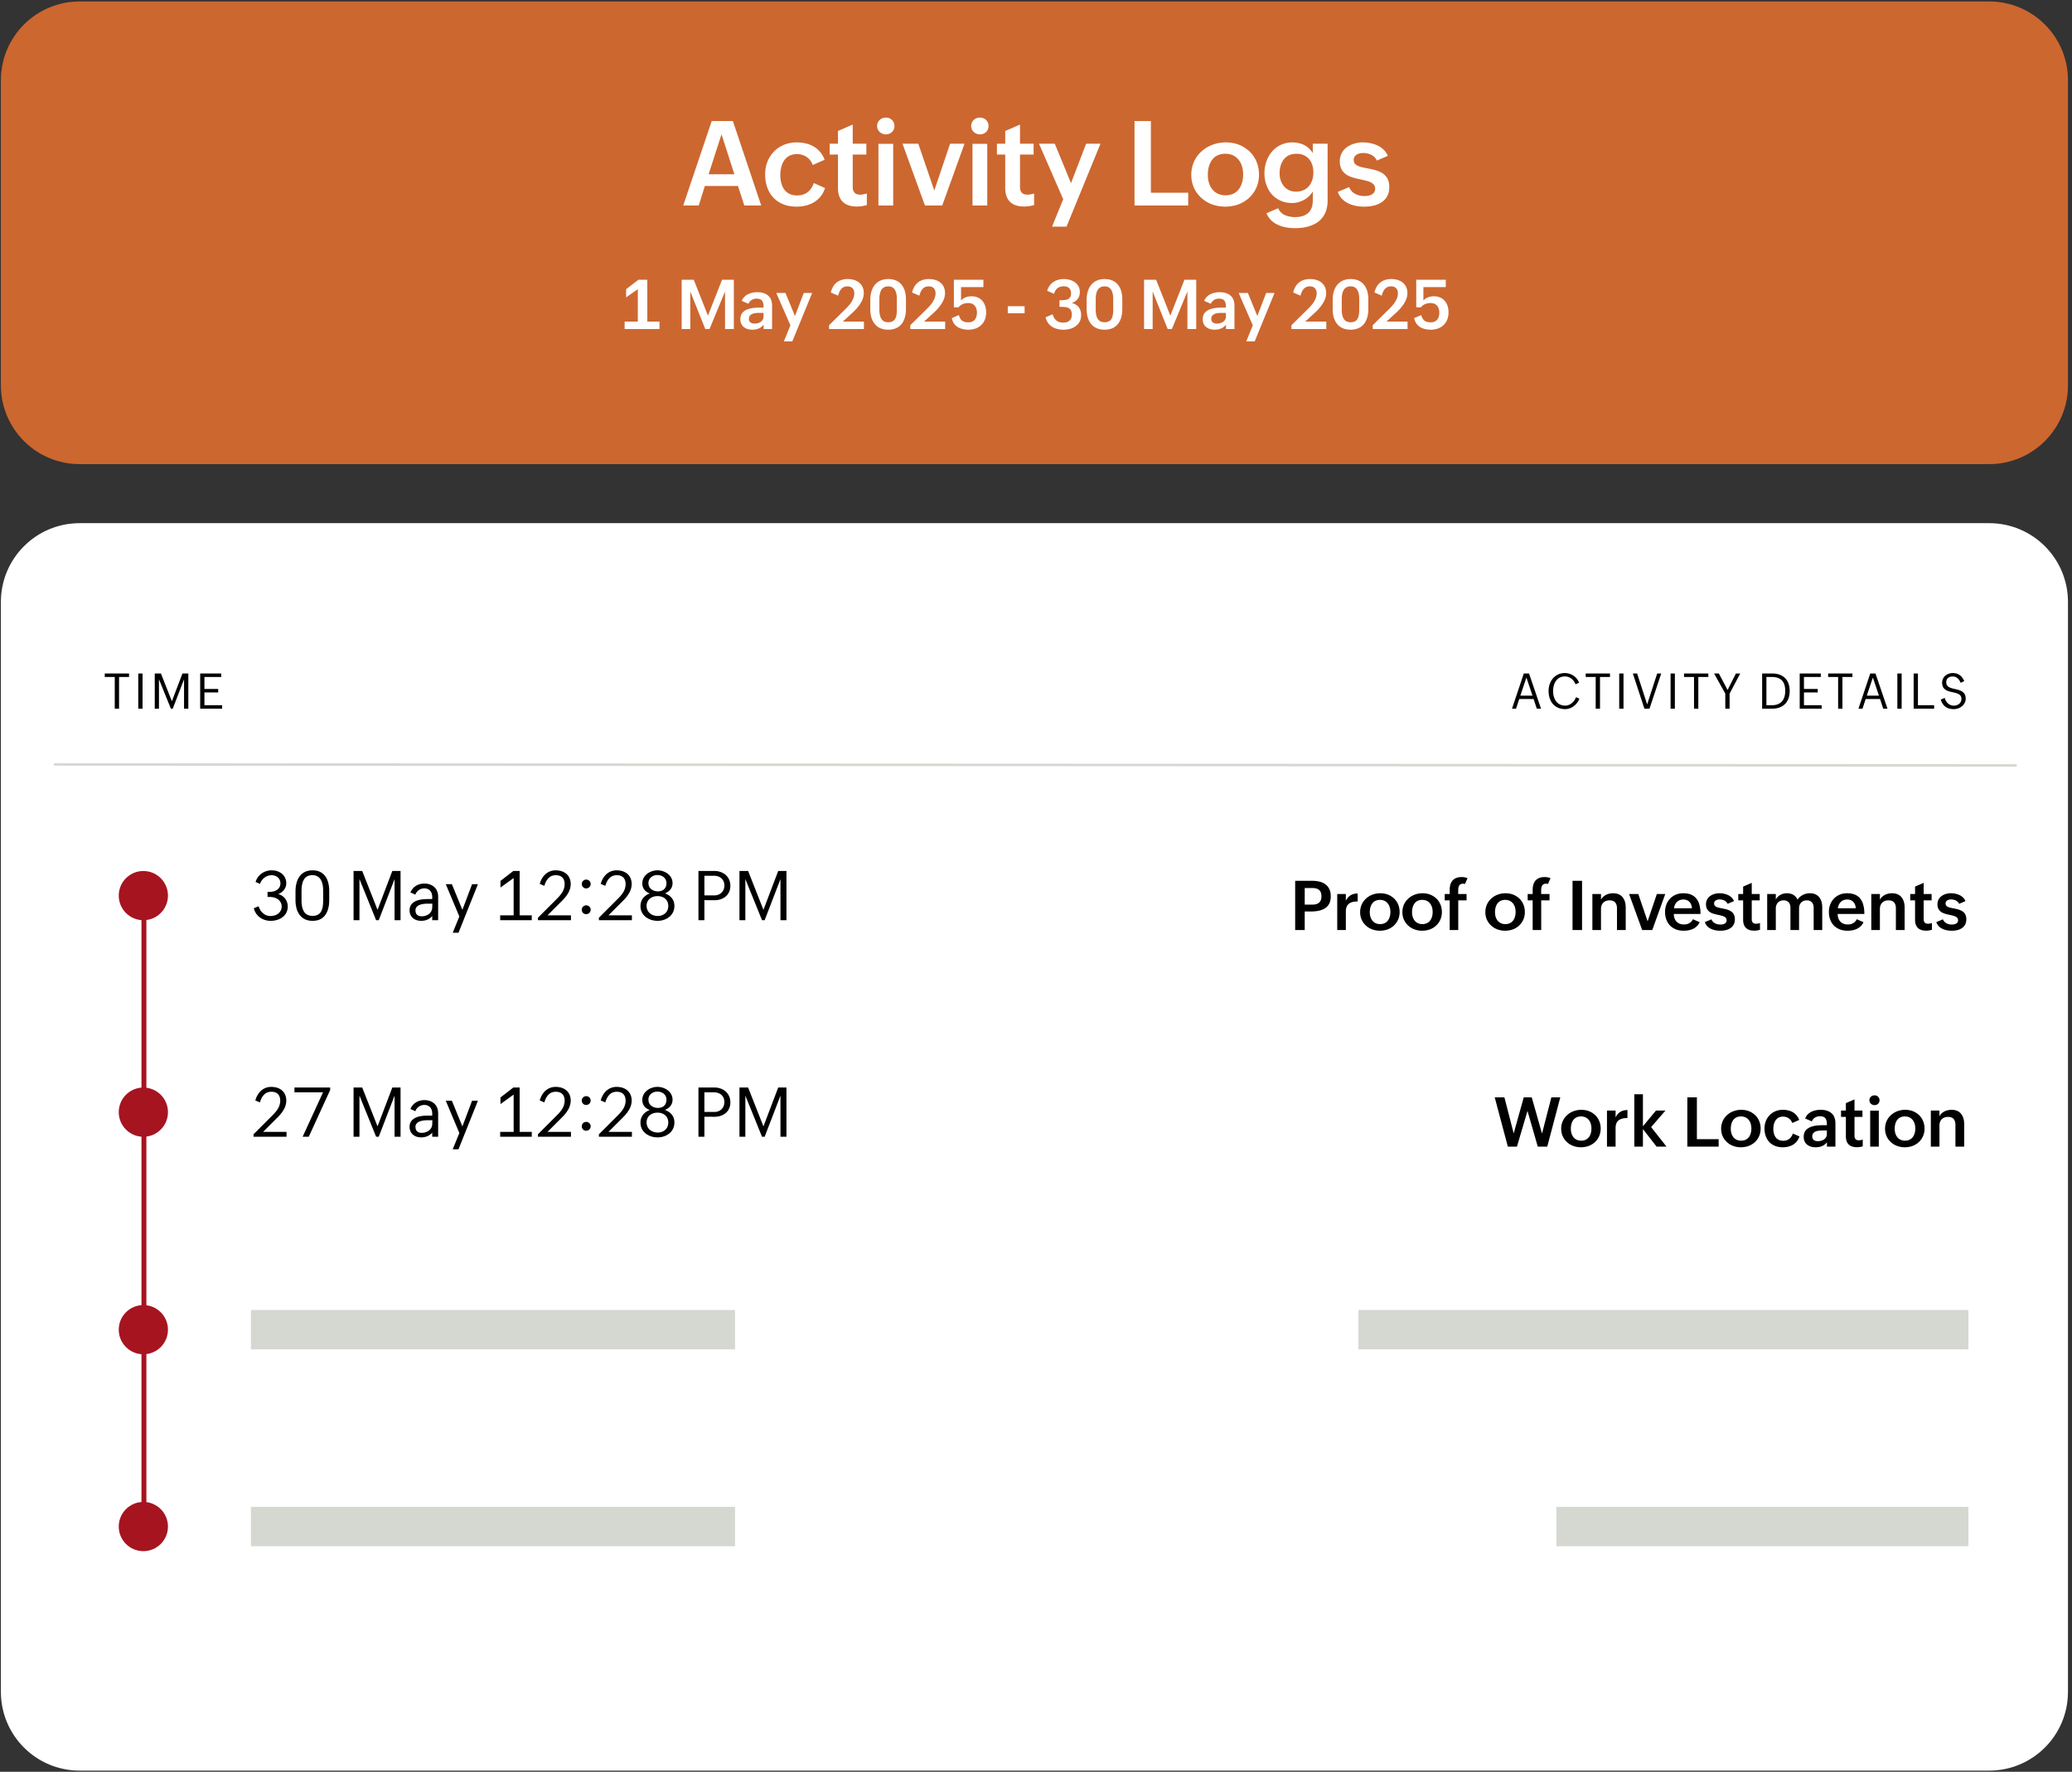 <svg width="421" height="360" fill="none" xmlns="http://www.w3.org/2000/svg"><rect width="100%" height="100%" fill="#333333" stroke="none"/><path d="M.181 78.3c0 8.836 7.164 16 16 16h388c8.837 0 16-7.164 16-16v-62c0-8.837-7.163-16-16-16h-388c-8.836 0-16 7.163-16 16v62z" fill="#CC6730"/><path d="M144.61 24.596h4.3l5.754 17.156h-3.433l-1.278-3.96h-6.738l-1.242 3.96h-3.152l5.789-17.156zm4.605 10.817l-2.613-8.133-2.625 8.133h5.238zm18.416 2.789a6.415 6.415 0 01-.293.75 5.367 5.367 0 01-.375.656c-.14.203-.293.394-.457.574a6.227 6.227 0 01-.527.492c-.18.149-.371.285-.574.41a7.046 7.046 0 01-.645.329 8.68 8.68 0 01-.679.257 7.531 7.531 0 01-1.477.281 8.3 8.3 0 01-1.922-.046 6.16 6.16 0 01-1.98-.598 5.832 5.832 0 01-.832-.504 6.175 6.175 0 01-.715-.633 6.15 6.15 0 01-.598-.75 6.052 6.052 0 01-.469-.855 7.595 7.595 0 01-.339-.95 7.451 7.451 0 01-.211-1.042 8.947 8.947 0 01-.071-1.137c0-.375.024-.738.071-1.09a7.017 7.017 0 01.597-1.957c.149-.297.317-.578.504-.844.196-.273.406-.527.633-.761a5.75 5.75 0 011.57-1.148c.297-.157.61-.286.938-.387a7.174 7.174 0 012.121-.317 7.76 7.76 0 011.476.14c.235.04.465.095.692.165.226.062.445.14.656.234.211.086.414.188.61.305.195.11.382.234.562.375.18.14.348.297.504.469.164.164.316.343.457.539.141.187.269.39.387.61.117.218.222.448.316.69l-2.426 1.067a2.315 2.315 0 00-.175-.399 2.721 2.721 0 00-.469-.703 2.439 2.439 0 00-.281-.28 1.65 1.65 0 00-.317-.247 2.58 2.58 0 00-.351-.211 2.796 2.796 0 00-.375-.164 2.948 2.948 0 00-.399-.117 3.925 3.925 0 00-.867-.094 3.29 3.29 0 00-.691.07c-.211.04-.411.098-.598.176-.188.07-.36.16-.516.27a2.78 2.78 0 00-.433.375 2.938 2.938 0 00-.364.445 4.524 4.524 0 00-.281.504c-.078.18-.148.367-.211.562a6.822 6.822 0 00-.14.61c-.04.203-.071.41-.094.62a8.522 8.522 0 000 1.302c.023.21.054.418.094.62.046.204.101.403.164.598.062.188.132.368.211.54.085.163.183.324.293.48.109.148.23.289.363.422.14.125.289.238.445.34.156.101.328.187.516.257a3.946 3.946 0 001.289.211c.172 0 .336-.007.492-.023.164-.023.32-.05.469-.082.156-.04.301-.086.433-.14a3.1 3.1 0 00.399-.188 2.72 2.72 0 00.351-.235 2.72 2.72 0 00.328-.28c.102-.11.196-.22.282-.329.093-.117.179-.242.258-.375a3.98 3.98 0 00.21-.41c.063-.149.122-.3.176-.457l2.285 1.008zm8.503 3.457a8.065 8.065 0 01-.997.222 6.62 6.62 0 01-1.066.082c-.398 0-.769-.035-1.113-.105a4.136 4.136 0 01-.938-.305 3.203 3.203 0 01-.75-.515 2.975 2.975 0 01-.55-.727 3.777 3.777 0 01-.34-.938 5.299 5.299 0 01-.118-1.148v-6.82h-1.687v-2.203h1.687v-2.59l3-1.301v3.89h2.766v2.204h-2.766v6.55c0 .102.004.2.012.294.008.085.02.171.035.257l.071.235c.031.07.066.136.105.199.039.062.082.125.129.187.047.055.098.106.152.153.063.039.129.078.2.117.078.031.156.059.234.082.086.023.176.043.27.059.101.007.207.011.316.011h.258c.047-.008.09-.015.129-.023l.14-.024c.047-.007.09-.015.129-.023l.141-.023.14-.024c.047-.016.09-.027.129-.035l.141-.047.141-.047v2.356zm2.08-16.067c0-.101.008-.199.023-.293.016-.093.039-.183.071-.27.031-.085.066-.167.105-.245.047-.078.098-.153.152-.223a1.4 1.4 0 01.176-.188 1.34 1.34 0 01.199-.164c.079-.054.157-.101.235-.14.086-.04.172-.07.258-.094.093-.023.187-.043.281-.059a1.708 1.708 0 01.562 0c.094.016.184.036.27.06a1.25 1.25 0 01.48.233 1.227 1.227 0 01.375.363c.055.071.102.145.141.223.047.078.082.16.105.246.032.086.055.176.071.27a1.838 1.838 0 01-.035.762 1.481 1.481 0 01-.176.41c-.07.125-.16.238-.27.34a1.442 1.442 0 01-.351.258c-.125.07-.262.125-.41.164a1.839 1.839 0 01-.75.035 3.622 3.622 0 01-.282-.059 3.388 3.388 0 01-.257-.105 3.234 3.234 0 01-.235-.13l-.211-.163a2.266 2.266 0 01-.328-.422 3.505 3.505 0 01-.105-.258 1.55 1.55 0 01-.071-.258 1.853 1.853 0 01-.023-.293zm.269 3.633h3v12.527h-3V29.225zm4.893-.023h3.211l3.246 9.504 3.211-9.504h2.93l-4.524 12.55h-3.515l-4.559-12.55zm13.952-3.61a1.571 1.571 0 01.093-.563c.032-.085.067-.167.106-.245.047-.078.098-.153.152-.223.055-.07.113-.133.176-.188a1.801 1.801 0 01.434-.305c.086-.038.171-.07.257-.093.094-.023.188-.043.282-.059a1.699 1.699 0 01.562 0c.094.016.184.036.27.06a1.263 1.263 0 01.48.233c.078.047.149.102.211.165.063.062.117.128.164.199.055.07.102.144.141.222.047.078.082.16.105.246a1.573 1.573 0 01.094.563c0 .164-.02.32-.059.469a1.48 1.48 0 01-.175.41 1.426 1.426 0 01-.27.34 1.461 1.461 0 01-.351.258 1.825 1.825 0 01-1.161.2 3.697 3.697 0 01-.281-.06 3.588 3.588 0 01-.258-.105 3.439 3.439 0 01-.234-.13l-.211-.163a2.114 2.114 0 01-.328-.422 4.025 4.025 0 01-.106-.258 1.649 1.649 0 01-.07-.258 1.742 1.742 0 01-.023-.293zm.269 3.633h3v12.527h-3V29.225zm12.522 12.434c-.32.093-.652.168-.996.222a6.642 6.642 0 01-1.067.082c-.398 0-.769-.035-1.113-.105a4.111 4.111 0 01-.937-.305 3.162 3.162 0 01-.75-.515 2.954 2.954 0 01-.551-.727 3.777 3.777 0 01-.34-.938 5.3 5.3 0 01-.117-1.148v-6.82h-1.688v-2.203h1.688v-2.59l3-1.301v3.89h2.765v2.204h-2.765v6.55c0 .102.004.2.012.294.007.085.019.171.035.257l.07.235c.031.07.066.136.105.199.04.062.082.125.129.187.047.055.098.106.153.153.062.039.129.078.199.117.078.031.156.059.234.082.086.023.176.043.27.059.101.007.207.011.316.011h.258c.047-.008.09-.015.129-.023l.141-.024c.046-.007.089-.015.128-.023l.141-.023.141-.024c.047-.016.09-.027.129-.035l.14-.047.141-.047v2.356zm5.912-1.184l-4.922-11.273h3.211l3.293 8.015 3.071-8.015h2.918l-6.903 16.851h-2.941l2.273-5.578zm14.485-15.879h3.328v14.567h7.582v2.59h-10.91V24.595zm11.537 10.91a6.59 6.59 0 01.364-2.191c.125-.336.269-.656.433-.961.172-.305.367-.59.586-.855.219-.274.457-.524.715-.75.258-.235.531-.446.82-.633.289-.196.594-.364.914-.504a7.919 7.919 0 011.008-.375 6.786 6.786 0 011.067-.223 7.54 7.54 0 012.226 0c.36.047.707.121 1.043.223a6.292 6.292 0 011.852.89c.281.188.543.395.785.622.242.226.465.476.668.75.203.265.383.55.539.855.156.297.289.613.398.95.11.327.192.671.246 1.03.063.36.094.73.094 1.114 0 .398-.031.781-.094 1.148-.054.36-.14.707-.257 1.043a5.31 5.31 0 01-.422.961 5.77 5.77 0 01-.563.856 6.127 6.127 0 01-.679.75c-.25.226-.52.433-.809.62a7.037 7.037 0 01-.891.505c-.312.14-.64.261-.984.363a7.807 7.807 0 01-1.066.21 7.622 7.622 0 01-2.227 0 6.855 6.855 0 01-1.055-.222 8.453 8.453 0 01-.996-.363 7.855 7.855 0 01-.902-.504 7.892 7.892 0 01-.797-.633 6.178 6.178 0 01-1.254-1.582 6.867 6.867 0 01-.422-.95 7.222 7.222 0 01-.258-1.03 7.482 7.482 0 01-.082-1.114zm6.973 4.172a3.998 3.998 0 001.336-.222c.195-.079.375-.168.539-.27a4.19 4.19 0 00.457-.352 3.369 3.369 0 00.692-.925c.093-.18.171-.367.234-.563.07-.195.129-.394.176-.597.047-.204.078-.41.093-.622a6.012 6.012 0 000-1.336 5.703 5.703 0 00-.105-.644 5.074 5.074 0 00-.176-.61 3.177 3.177 0 00-.258-.55 2.662 2.662 0 00-.328-.492 2.558 2.558 0 00-.398-.422 2.632 2.632 0 00-.469-.352 2.866 2.866 0 00-.539-.258 3.935 3.935 0 00-1.324-.223c-.25 0-.489.02-.715.06-.219.038-.426.097-.621.175-.195.07-.379.16-.551.27a2.867 2.867 0 00-.457.351 3.492 3.492 0 00-.375.446 3 3 0 00-.305.503c-.086.18-.164.368-.234.563a6.416 6.416 0 00-.164.621c-.039.21-.07.43-.094.656a9.758 9.758 0 00-.023.668 6.012 6.012 0 00.14 1.29c.047.202.106.398.176.585.078.188.164.367.258.54.094.171.199.335.316.491.125.149.258.286.399.41.148.126.304.239.469.34.171.102.351.188.539.258.195.07.402.125.621.164.218.032.449.047.691.047zm10.67 2.625c.063.14.133.27.211.387.078.125.16.238.246.34.094.101.192.195.293.281.11.086.219.164.328.234.118.07.239.133.364.188.125.055.25.102.375.14.132.04.265.075.398.106.141.031.277.055.41.07.141.024.281.04.422.047.141.008.281.012.422.012.227 0 .441-.012.645-.035.203-.016.394-.047.574-.094.187-.047.363-.102.527-.164a2.2 2.2 0 00.469-.234c.148-.086.285-.184.41-.293.125-.11.234-.23.328-.364a2.658 2.658 0 00.457-.937c.055-.18.094-.371.117-.574.032-.203.047-.418.047-.645v-1.875a3.902 3.902 0 01-.281.422 5.183 5.183 0 01-.328.387c-.11.117-.231.23-.363.34-.125.109-.258.214-.399.316-.133.094-.273.18-.422.258a8.194 8.194 0 01-.457.222 8.646 8.646 0 01-.48.176 3.404 3.404 0 01-.481.13 9.676 9.676 0 01-.504.081 5.193 5.193 0 01-.492.023 6.19 6.19 0 01-1.019-.081 5.886 5.886 0 01-.938-.235 4.881 4.881 0 01-.82-.375 6.672 6.672 0 01-.738-.492 5.769 5.769 0 01-.633-.61 6.544 6.544 0 01-.516-.714 6.403 6.403 0 01-.41-.797 8.188 8.188 0 01-.305-.867 7.181 7.181 0 01-.234-1.887c0-.336.019-.668.058-.996a7.304 7.304 0 01.516-1.84 6.78 6.78 0 01.422-.82c.164-.266.344-.512.539-.739a5.414 5.414 0 011.383-1.148c.265-.156.543-.285.832-.387.297-.11.605-.191.926-.246a5.974 5.974 0 011.511-.058c.164.015.329.039.493.07.164.023.324.058.48.105.156.04.309.086.457.141.156.055.305.121.445.2a4.243 4.243 0 01.797.515c.125.101.242.215.352.34a3.818 3.818 0 01.609.796v-1.921h3.012v11.613c0 .398-.031.77-.094 1.113a5.11 5.11 0 01-.246.973 4.65 4.65 0 01-1.594 2.168c-.234.18-.488.336-.761.469-.274.14-.563.261-.868.363-.304.11-.621.195-.949.258a7.98 7.98 0 01-1.008.152 12.008 12.008 0 01-1.769.023c-.235-.015-.469-.039-.703-.07a5.122 5.122 0 01-.692-.117 6.433 6.433 0 01-1.324-.422 4.641 4.641 0 01-1.652-1.172 5.234 5.234 0 01-.422-.562 5.24 5.24 0 01-.34-.657l2.367-1.03zm3.621-3.363c.235 0 .457-.016.668-.047.211-.039.41-.09.598-.152a2.93 2.93 0 00.527-.235 2.904 2.904 0 00.856-.703c.117-.14.222-.293.316-.457.094-.164.176-.336.246-.515a3.42 3.42 0 00.188-.563c.047-.195.082-.395.105-.598a5.698 5.698 0 000-1.265 4.434 4.434 0 00-.105-.598 4.013 4.013 0 00-.176-.539 2.78 2.78 0 00-.551-.937 2.1 2.1 0 00-.375-.375 3.007 3.007 0 00-.457-.293 2.682 2.682 0 00-.504-.235 3.198 3.198 0 00-.586-.14 4.23 4.23 0 00-1.324.011c-.211.032-.41.082-.598.153a2.505 2.505 0 00-.527.246 2.944 2.944 0 00-.445.328 2.993 2.993 0 00-.363.41c-.11.14-.208.297-.293.469-.086.164-.165.34-.235.527a6.1 6.1 0 00-.164.563c-.039.195-.07.398-.094.609-.015.21-.023.426-.023.645a4.363 4.363 0 00.316 1.664 9.1 9.1 0 00.246.48c.094.156.196.305.305.445a4.2 4.2 0 00.375.375c.141.11.285.211.434.305.156.086.32.16.492.223.172.062.351.113.539.152.195.031.398.047.609.047zm10.811-.926a2.487 2.487 0 00.621.938c.086.086.18.164.281.234.102.07.207.137.317.2.109.062.223.116.34.163.117.047.238.09.363.13.125.03.25.058.375.081.133.024.266.043.398.059.141.008.278.012.411.012.093 0 .191-.004.293-.012l.304-.024c.102-.015.199-.035.293-.058.102-.024.199-.051.293-.082.094-.04.184-.078.27-.117.086-.047.164-.098.234-.153.078-.062.145-.129.199-.199a.917.917 0 00.153-.234 1.08 1.08 0 00.105-.282 1.426 1.426 0 00-.012-.668 1.25 1.25 0 00-.105-.304.813.813 0 00-.188-.246 1.276 1.276 0 00-.246-.211 1.55 1.55 0 00-.293-.188 1.904 1.904 0 00-.339-.14 4.395 4.395 0 00-.375-.13 5.628 5.628 0 00-.422-.105 7.203 7.203 0 00-.434-.105 7.722 7.722 0 00-.457-.106 16.928 16.928 0 01-1.816-.457 9.367 9.367 0 01-.563-.222 5.495 5.495 0 01-.516-.282 3.437 3.437 0 01-.843-.797 3.493 3.493 0 01-.293-.539 3.694 3.694 0 01-.188-.644 4.948 4.948 0 01-.058-.785 3.573 3.573 0 01.269-1.383 3.68 3.68 0 01.305-.574 3.634 3.634 0 01.914-.914c.18-.125.367-.239.562-.34.196-.102.399-.188.61-.258.219-.078.437-.14.656-.188.219-.054.441-.093.668-.117.234-.023.465-.035.691-.035a7.901 7.901 0 011.219.094c.203.031.403.074.598.129.203.047.402.105.598.176.195.062.382.136.562.222.188.086.367.184.539.293.172.11.332.23.481.363.156.125.3.262.433.41.133.15.254.313.363.493.11.172.207.355.293.55l-2.226.962a1.497 1.497 0 00-.176-.305 1.863 1.863 0 00-.211-.281 1.64 1.64 0 00-.234-.235 3.405 3.405 0 00-.27-.199 1.642 1.642 0 00-.281-.164 3.974 3.974 0 00-.316-.129 2.117 2.117 0 00-.317-.094 2.05 2.05 0 00-.316-.07 2.379 2.379 0 00-.328-.047 4.005 4.005 0 00-.61 0c-.094.008-.187.02-.281.035a1.81 1.81 0 00-.281.07 1.715 1.715 0 00-.258.094c-.078.032-.156.07-.234.117a1.922 1.922 0 00-.2.153.963.963 0 00-.164.187c-.047.063-.09.133-.129.211a2.134 2.134 0 00-.082.258 1.636 1.636 0 00.012.61c.023.093.059.183.106.269a1.4 1.4 0 00.164.223c.07.062.144.125.222.187.086.055.176.11.27.164.101.047.207.09.316.13l.363.116.399.094.422.094c.148.023.297.05.445.082.203.039.41.082.621.129.211.039.422.086.633.14.211.047.418.106.621.176.203.063.399.137.586.223.195.078.379.172.551.281.172.11.332.23.48.363.157.133.293.282.41.446.125.164.231.351.317.562.086.203.152.43.199.68.047.242.07.508.07.797 0 .297-.023.574-.07.832a3.55 3.55 0 01-.211.726 2.85 2.85 0 01-.328.61c-.125.187-.27.36-.434.515a3.121 3.121 0 01-.527.422 4.89 4.89 0 01-.598.34 5.57 5.57 0 01-.668.246 7.02 7.02 0 01-.726.176 5.786 5.786 0 01-.75.094 8.565 8.565 0 01-.774.035 9.751 9.751 0 01-1.336-.094 6.576 6.576 0 01-.656-.129 9.715 9.715 0 01-.633-.187 5.657 5.657 0 01-.597-.246 4.944 4.944 0 01-.563-.317 4.206 4.206 0 01-.504-.387 5.002 5.002 0 01-.445-.457 4.413 4.413 0 01-.363-.55 3.816 3.816 0 01-.281-.633l2.308-.973zM129.597 58.756l-2.379 1.668v-1.668l2.509-1.914h1.798v8.497h2.474v1.511h-7.082v-1.51h2.68v-6.584zm8.908-1.914h2.454l2.884 7.294 2.865-7.294h2.399V66.85h-1.791v-7.629l-3.151 7.63h-.862l-3.048-7.63v7.63h-1.75V56.841zm16.649 9.113a3.39 3.39 0 01-.363.397 2.286 2.286 0 01-.417.286 2.102 2.102 0 01-.225.11 3.61 3.61 0 01-.24.088 2.24 2.24 0 01-.499.11 2.24 2.24 0 01-.259.027c-.087.01-.176.014-.267.014-.137 0-.271-.007-.403-.02a3.033 3.033 0 01-.732-.164 2.955 2.955 0 01-.321-.151 3.16 3.16 0 01-.287-.192 2.819 2.819 0 01-.246-.232 2.039 2.039 0 01-.198-.28 2.256 2.256 0 01-.24-.684 3.038 3.038 0 01-.027-.41c0-.205.02-.392.062-.56.041-.17.097-.324.17-.465.078-.142.169-.267.274-.376a2.391 2.391 0 01.779-.533c.151-.069.308-.126.472-.172.164-.05.333-.09.506-.122a7.05 7.05 0 011.066-.11c.178-.009.351-.014.52-.014h.861v-.116c0-.105-.002-.205-.007-.3a2.555 2.555 0 00-.027-.274 1.911 1.911 0 00-.055-.253 1.074 1.074 0 00-.075-.225.805.805 0 00-.109-.192.892.892 0 00-.329-.294.926.926 0 00-.225-.089 1.492 1.492 0 00-.274-.061 2.42 2.42 0 00-.328-.02c-.073 0-.143.004-.212.013a1.089 1.089 0 00-.205.034 1.432 1.432 0 00-.198.055 1.073 1.073 0 00-.191.075 1.589 1.589 0 00-.342.212c-.05.04-.1.087-.151.137a1.462 1.462 0 00-.129.15 1.172 1.172 0 00-.11.178c-.032.059-.061.123-.089.191l-1.36-.588c.05-.127.107-.248.171-.362a2.632 2.632 0 01.478-.588c.096-.082.196-.157.301-.226.105-.072.214-.136.328-.19a3.26 3.26 0 01.349-.145 3.82 3.82 0 01.369-.116 3.78 3.78 0 01.383-.075c.132-.023.262-.039.389-.048.133-.009.265-.013.397-.013.173 0 .339.009.499.027.164.014.321.039.472.075.155.032.3.075.437.13.137.05.267.112.39.185a2.261 2.261 0 01.636.526c.086.105.164.221.232.349.068.127.125.264.171.41.05.146.086.3.109.465.028.164.041.34.041.526v4.785h-1.722v-.895zm-.896-2.38c-.082 0-.169.003-.26.008-.086 0-.175.004-.266.013a3.1 3.1 0 00-.561.082c-.091.023-.18.05-.266.082a1.357 1.357 0 00-.445.273.881.881 0 00-.157.199 1.252 1.252 0 00-.103.246 1.419 1.419 0 00-.02.5c.009.063.023.122.041.177.023.05.048.098.075.143a.898.898 0 00.089.123c.037.037.075.071.116.103.046.032.091.06.137.082a1.679 1.679 0 00.321.11 2.304 2.304 0 00.376.027 2.565 2.565 0 00.78-.123c.082-.032.161-.067.239-.103a2.69 2.69 0 00.219-.13c.068-.05.129-.102.184-.157.059-.06.112-.123.157-.191.05-.069.092-.142.123-.22.032-.077.057-.159.076-.245.018-.091.027-.187.027-.287v-.711h-.882zm6.341 2.53l-2.872-6.576h1.874l1.92 4.676 1.791-4.676h1.703l-4.027 9.83h-1.716l1.327-3.254zm7.854-.027l3.432-3.384a7.17 7.17 0 00.479-.506 7.586 7.586 0 00.464-.574c.073-.1.142-.203.205-.308.064-.105.123-.21.178-.314a3.539 3.539 0 00.267-.67c.032-.119.057-.237.075-.356a2.364 2.364 0 00.014-.608 1.21 1.21 0 00-.048-.232 1.516 1.516 0 00-.069-.212 1.009 1.009 0 00-.095-.185.929.929 0 00-.13-.164.738.738 0 00-.157-.13.98.98 0 00-.39-.185 1.238 1.238 0 00-.232-.047 1.945 1.945 0 00-.595.007c-.1.018-.196.043-.287.075a1.49 1.49 0 00-.67.478 1.97 1.97 0 00-.301.465c-.041.087-.08.178-.116.273a4.731 4.731 0 00-.103.28 6.122 6.122 0 00-.075.295l-1.49-.643c.041-.178.089-.346.143-.506.06-.16.126-.31.199-.45.073-.147.15-.283.232-.411.087-.128.18-.246.28-.356.105-.109.215-.21.328-.3a2.843 2.843 0 01.773-.451 3.07 3.07 0 01.451-.144c.16-.041.324-.07.492-.089a5.135 5.135 0 011.067 0c.173.018.341.048.506.089a3.42 3.42 0 01.895.335c.137.077.262.164.376.26.118.095.228.2.328.314.1.114.189.24.267.376a2.702 2.702 0 01.321.937c.027.177.041.364.041.56 0 .137-.011.274-.034.41a3.592 3.592 0 01-.082.417 3.654 3.654 0 01-.137.41 4.183 4.183 0 01-.191.41 6.122 6.122 0 01-.492.794 8.16 8.16 0 01-.294.382 8.89 8.89 0 01-.315.376c-.109.119-.223.237-.342.356a6.364 6.364 0 01-.355.342l-2.017 1.845h4.286v1.511h-7.082v-.772zm12.021.909a4.428 4.428 0 01-1.353-.205 3.57 3.57 0 01-.554-.246 3.495 3.495 0 01-.471-.335 3.289 3.289 0 01-.39-.417 3.686 3.686 0 01-.321-.479 3.638 3.638 0 01-.246-.547 4.758 4.758 0 01-.171-.594 5.804 5.804 0 01-.103-.65 6.67 6.67 0 01-.034-.683v-1.915c0-.232.011-.457.034-.676.023-.224.057-.44.103-.65a4.442 4.442 0 01.417-1.155c.095-.178.202-.342.321-.492.118-.155.251-.296.396-.424a2.82 2.82 0 01.479-.349c.173-.1.358-.184.554-.253.2-.072.414-.127.642-.164a4.602 4.602 0 011.422 0c.223.032.431.082.622.15.196.065.378.147.547.247a2.815 2.815 0 01.848.738c.118.146.223.306.314.479a3.844 3.844 0 01.41 1.135c.046.205.08.419.103.642.023.223.034.451.034.684v1.962c0 .236-.011.467-.034.69a4.975 4.975 0 01-.499 1.805 3.12 3.12 0 01-.315.485 2.79 2.79 0 01-.389.417 2.976 2.976 0 01-.465.342 3.34 3.34 0 01-.547.246c-.196.068-.408.12-.636.157a4.446 4.446 0 01-.718.055zm.021-1.51c.159 0 .305-.015.437-.042a1.543 1.543 0 00.643-.294 1.39 1.39 0 00.226-.24 1.895 1.895 0 00.28-.614c.032-.114.057-.23.075-.349a3.33 3.33 0 00.048-.37 9.81 9.81 0 00.027-.765v-1.962c0-.123-.002-.246-.007-.369a4.599 4.599 0 00-.027-.376 3.315 3.315 0 00-.061-.362 3.023 3.023 0 00-.089-.356 2.337 2.337 0 00-.13-.32 1.495 1.495 0 00-.403-.533 1.195 1.195 0 00-.281-.186 1.573 1.573 0 00-.348-.116 2.034 2.034 0 00-.424-.04 1.835 1.835 0 00-.786.17 1.327 1.327 0 00-.513.43 1.646 1.646 0 00-.178.301c-.05.105-.093.217-.13.335a7.38 7.38 0 00-.089.356 5.088 5.088 0 00-.082.752 12 12 0 00-.006.376v1.914c0 .127.002.255.006.383.005.127.014.255.028.383.018.123.039.246.061.369.023.123.053.241.089.355.037.11.08.217.13.321.055.1.116.194.185.28.068.087.145.167.232.24.087.068.182.128.287.178a2.007 2.007 0 00.8.15zm4.467.6l3.432-3.383a7.17 7.17 0 00.479-.506 7.586 7.586 0 00.464-.574 5.032 5.032 0 00.383-.622 3.539 3.539 0 00.267-.67c.032-.119.057-.237.075-.356a2.364 2.364 0 00.014-.608 1.21 1.21 0 00-.048-.232 1.516 1.516 0 00-.069-.212 1.009 1.009 0 00-.095-.185.929.929 0 00-.13-.164.738.738 0 00-.157-.13.98.98 0 00-.39-.185 1.238 1.238 0 00-.232-.047 1.945 1.945 0 00-.595.007c-.1.018-.196.043-.287.075a1.545 1.545 0 00-.67.478 1.97 1.97 0 00-.301.465c-.041.087-.08.178-.116.273a4.731 4.731 0 00-.103.28 6.122 6.122 0 00-.075.295l-1.49-.643c.041-.178.089-.346.143-.506.06-.16.126-.31.199-.45.073-.147.15-.283.232-.411.087-.128.18-.246.28-.356.105-.109.215-.21.328-.3a2.843 2.843 0 01.773-.451 3.07 3.07 0 01.451-.144c.16-.041.324-.07.492-.089a5.149 5.149 0 011.067 0c.173.018.342.048.506.089a3.42 3.42 0 01.895.335c.137.077.262.164.376.26.119.095.228.2.328.314.1.114.189.24.267.376a2.702 2.702 0 01.321.937c.027.177.041.364.041.56 0 .137-.011.274-.034.41a3.592 3.592 0 01-.082.417 3.654 3.654 0 01-.137.41 4.183 4.183 0 01-.191.41 6.122 6.122 0 01-.492.794 8.16 8.16 0 01-.294.382 8.195 8.195 0 01-.315.376c-.109.119-.223.237-.342.356a6.364 6.364 0 01-.355.342l-2.017 1.845h4.286v1.511h-7.082v-.772zm9.861-2.057c.032.105.064.205.096.3.037.092.075.179.116.26.041.083.085.158.13.226.05.069.103.132.157.192.055.054.112.107.171.157.064.045.13.086.199.123a1.914 1.914 0 00.478.164 3.496 3.496 0 00.595.048c.123 0 .237-.007.342-.02.109-.019.212-.044.307-.076.096-.036.185-.077.267-.123a1.45 1.45 0 00.41-.349 1.916 1.916 0 00.267-.485c.031-.091.057-.185.075-.28a2.18 2.18 0 00.048-.294 2.607 2.607 0 000-.657 1.859 1.859 0 00-.055-.314 1.874 1.874 0 00-.089-.287 1.19 1.19 0 00-.123-.253 1.36 1.36 0 00-.157-.225 1.14 1.14 0 00-.198-.192 1.257 1.257 0 00-.493-.267 1.454 1.454 0 00-.3-.068 1.927 1.927 0 00-.329-.027c-.082 0-.161.002-.239.007a2.003 2.003 0 00-.225.027c-.073.009-.146.023-.219.04a2.072 2.072 0 00-.212.056 1.492 1.492 0 00-.198.068c-.064.027-.128.06-.192.096a2.046 2.046 0 00-.191.11 2.327 2.327 0 00-.342.286 3.158 3.158 0 00-.164.178h-.943v-5.599h6.002v1.497h-4.546v2.714a2.511 2.511 0 01.533-.444c.068-.041.137-.078.205-.11a2.31 2.31 0 01.219-.095 4.2 4.2 0 01.219-.075c.077-.023.154-.041.232-.055.077-.018.157-.032.239-.041.082-.014.164-.023.246-.027.082-.005.164-.007.246-.007.192 0 .374.013.547.04.173.028.337.07.492.124.16.05.308.114.445.191.141.078.271.166.389.267.119.096.228.203.329.321.1.114.191.24.273.376.082.132.153.273.212.424.064.15.116.307.157.472.041.164.071.334.089.512.023.173.034.351.034.533 0 .22-.016.429-.048.63-.027.2-.068.394-.123.58a3.184 3.184 0 01-.485.978 3.188 3.188 0 01-.759.731 3.583 3.583 0 01-.991.452 4.415 4.415 0 01-1.19.157 5.035 5.035 0 01-.943-.082 4.365 4.365 0 01-.848-.246 3.79 3.79 0 01-.382-.199 2.932 2.932 0 01-.636-.553 2.834 2.834 0 01-.444-.786 3.469 3.469 0 01-.137-.486l1.435-.615zm9.94-1.805h3.418v1.443h-3.418v-1.443zm9.12 1.641c.031.105.066.205.102.3a2.72 2.72 0 00.267.52 1.917 1.917 0 00.362.417c.073.06.148.114.226.164a2.45 2.45 0 00.526.219 2.786 2.786 0 00.943.061c.096-.009.187-.022.274-.04a4.26 4.26 0 00.253-.076 1.33 1.33 0 00.43-.239c.064-.055.123-.112.178-.17.055-.065.103-.133.144-.206.041-.077.075-.16.102-.246a1.97 1.97 0 00.062-.287c.018-.1.027-.207.027-.321a2.4 2.4 0 00-.034-.424 1.43 1.43 0 00-.089-.342 1.125 1.125 0 00-.581-.622 1.788 1.788 0 00-.274-.103 2.041 2.041 0 00-.3-.061 2.509 2.509 0 00-.328-.034 4.15 4.15 0 00-.342-.014 9.19 9.19 0 00-.356-.007h-.205V61h.499l.322-.014c.104-.01.207-.02.307-.034.1-.014.196-.032.287-.055.091-.023.178-.052.26-.089.082-.036.157-.08.226-.13a.987.987 0 00.184-.178 1.14 1.14 0 00.233-.526c.022-.11.034-.232.034-.369 0-.246-.037-.46-.11-.643a1.065 1.065 0 00-.3-.444 1.224 1.224 0 00-.479-.26 2.011 2.011 0 00-.622-.088c-.1 0-.198.006-.294.02a1.73 1.73 0 00-.267.048 1.618 1.618 0 00-.478.184 1.613 1.613 0 00-.547.506c-.05.069-.098.144-.143.226-.041.082-.08.169-.117.26a2.26 2.26 0 00-.095.28l-1.402-.602a3.572 3.572 0 01.376-.861 3.005 3.005 0 01.554-.67c.109-.096.223-.182.342-.26a2.96 2.96 0 01.772-.383 3.552 3.552 0 01.882-.19c.155-.02.312-.028.472-.028.168 0 .335.009.499.027.164.018.323.046.478.082.155.032.308.075.458.13.151.05.292.112.424.185.137.068.264.145.383.232.123.087.235.185.335.294.105.105.198.219.28.342.082.123.151.255.205.396.059.142.103.292.13.451.032.16.048.328.048.506 0 .283-.039.543-.116.78a2.192 2.192 0 01-.328.628 2.266 2.266 0 01-.513.479c-.201.137-.424.25-.67.342.123.027.239.061.349.102.109.041.214.087.314.137.1.05.194.107.28.17a1.968 1.968 0 01.458.432c.064.082.121.17.171.266.055.091.101.187.137.287.041.1.075.208.103.322.027.109.047.225.061.348a3.325 3.325 0 01-.034.964 2.589 2.589 0 01-.677 1.353 3.232 3.232 0 01-.8.581c-.15.078-.31.147-.478.206a5.011 5.011 0 01-1.046.219 5.57 5.57 0 01-.554.027c-.173 0-.344-.01-.513-.027a4.307 4.307 0 01-.485-.069 5.03 5.03 0 01-.465-.116 4.58 4.58 0 01-.437-.171 3.073 3.073 0 01-1.087-.82 3.32 3.32 0 01-.267-.383 4.015 4.015 0 01-.212-.438 3.921 3.921 0 01-.15-.492l1.436-.615zm10.551 3.13c-.251 0-.49-.017-.718-.054a4.492 4.492 0 01-.636-.15 3.558 3.558 0 01-.553-.246 3.505 3.505 0 01-.472-.335 3.44 3.44 0 01-.39-.417 3.9 3.9 0 01-.321-.479 3.638 3.638 0 01-.246-.547 5.124 5.124 0 01-.273-1.244 6.668 6.668 0 01-.035-.683v-1.915a6.47 6.47 0 01.137-1.326c.046-.21.103-.41.171-.601.073-.196.155-.38.246-.554.096-.178.203-.342.321-.492.119-.155.251-.296.397-.424.146-.132.305-.248.478-.349a3.506 3.506 0 011.197-.417 4.589 4.589 0 011.422 0c.223.032.43.082.622.15.196.065.378.147.546.247a2.815 2.815 0 01.848.738c.119.146.223.306.315.479.095.168.177.348.246.54.068.187.123.385.164.595.045.204.08.419.102.642.023.223.034.451.034.684v1.962c0 .236-.011.467-.034.69a5.008 5.008 0 01-.266 1.258 3.69 3.69 0 01-.233.547 3.188 3.188 0 01-.314.485c-.114.15-.244.29-.39.417a2.885 2.885 0 01-.465.342 3.302 3.302 0 01-.547.246c-.196.068-.407.12-.635.157a4.464 4.464 0 01-.718.055zm.02-1.51c.16 0 .306-.014.438-.04a1.534 1.534 0 00.643-.295 1.423 1.423 0 00.389-.526c.046-.105.084-.214.116-.328.032-.114.057-.23.076-.349.022-.123.038-.246.047-.37a9.814 9.814 0 00.028-.765v-1.962c0-.123-.003-.246-.007-.369a5.702 5.702 0 00-.027-.376 3.316 3.316 0 00-.062-.362 2.838 2.838 0 00-.089-.356 2.218 2.218 0 00-.13-.32 1.25 1.25 0 00-.171-.288 1.454 1.454 0 00-.512-.43 1.565 1.565 0 00-.349-.117 2.034 2.034 0 00-.424-.04 1.826 1.826 0 00-.786.17c-.105.05-.2.112-.287.185a1.642 1.642 0 00-.403.547c-.05.104-.094.216-.13.334a6.362 6.362 0 00-.089.356 5.03 5.03 0 00-.082.752 9.59 9.59 0 00-.007.376v1.914c0 .127.002.255.007.383.004.127.014.255.027.383.018.123.039.246.062.369s.052.241.089.355c.036.11.079.217.13.321.054.1.116.194.184.28.068.087.146.167.233.24.086.068.182.128.287.178.109.045.23.082.362.11.132.026.278.04.437.04zm7.999-8.634h2.454l2.885 7.294 2.864-7.294h2.399V66.85h-1.791v-7.629l-3.151 7.63h-.861l-3.049-7.63v7.63h-1.75V56.841zm16.649 9.113a2.61 2.61 0 01-.178.212 3.769 3.769 0 01-.184.184 2.456 2.456 0 01-.643.397 3.799 3.799 0 01-.239.088 2.277 2.277 0 01-.499.11 2.259 2.259 0 01-.26.027c-.087.01-.176.014-.267.014-.136 0-.271-.007-.403-.02a3.017 3.017 0 01-.731-.164 3.064 3.064 0 01-.322-.151 3.16 3.16 0 01-.287-.192 3.136 3.136 0 01-.246-.232 2.039 2.039 0 01-.198-.28 2.256 2.256 0 01-.239-.684 2.882 2.882 0 01-.028-.41c0-.205.021-.392.062-.56.041-.17.098-.324.171-.465.077-.142.168-.267.273-.376a2.382 2.382 0 01.779-.533c.151-.069.308-.126.472-.172.164-.05.333-.09.506-.122a7.122 7.122 0 011.066-.11c.178-.009.351-.014.52-.014h.861v-.116c0-.105-.002-.205-.007-.3a2.32 2.32 0 00-.082-.527 1.074 1.074 0 00-.075-.225.805.805 0 00-.109-.192.964.964 0 00-.554-.383 1.5 1.5 0 00-.273-.061 2.447 2.447 0 00-.329-.02c-.072 0-.143.004-.211.013a1.086 1.086 0 00-.206.034 1.432 1.432 0 00-.198.055 1.681 1.681 0 00-.683.424 1.355 1.355 0 00-.24.328c-.032.059-.061.123-.089.191l-1.36-.588c.05-.127.107-.248.171-.362a2.393 2.393 0 01.479-.588 2.86 2.86 0 01.3-.225c.105-.073.215-.137.328-.192.114-.055.231-.102.349-.144a3.82 3.82 0 01.369-.116 3.78 3.78 0 01.383-.075c.132-.023.262-.039.39-.048.132-.009.264-.013.396-.013.173 0 .34.009.499.027.164.014.321.039.472.075.155.032.301.075.437.13.137.05.267.112.39.185a2.261 2.261 0 01.636.526 2.262 2.262 0 01.403.759c.05.146.087.3.109.465.028.164.041.34.041.526v4.785h-1.722v-.895zm-.896-2.38c-.082 0-.168.003-.259.008-.087 0-.176.004-.267.013a3.044 3.044 0 00-.561.082c-.091.023-.18.05-.266.082a1.365 1.365 0 00-.445.273.881.881 0 00-.157.199 1.193 1.193 0 00-.102.246 1.42 1.42 0 00-.021.5c.009.063.023.122.041.177.023.05.048.098.075.143a.898.898 0 00.089.123c.037.037.075.071.116.103.046.032.092.06.137.082a1.679 1.679 0 00.321.11 2.304 2.304 0 00.376.027 2.551 2.551 0 00.78-.123c.082-.032.162-.067.239-.103a2.69 2.69 0 00.219-.13c.068-.05.13-.102.184-.157.06-.06.112-.123.158-.191.05-.069.091-.142.123-.22a1.375 1.375 0 00.102-.532v-.711h-.882zm6.341 2.53l-2.871-6.576h1.873l1.921 4.676 1.791-4.676h1.702l-4.027 9.83h-1.715l1.326-3.254zm7.855-.027l3.431-3.384a7.17 7.17 0 00.479-.506 7.586 7.586 0 00.465-.574 4.978 4.978 0 00.382-.622 3.539 3.539 0 00.267-.67c.032-.119.057-.237.075-.356a2.366 2.366 0 00.014-.608 1.21 1.21 0 00-.048-.232 1.657 1.657 0 00-.068-.212 1.077 1.077 0 00-.383-.479 1.162 1.162 0 00-.178-.11.961.961 0 00-.212-.075 1.238 1.238 0 00-.232-.047 1.945 1.945 0 00-.595.007c-.1.018-.196.043-.287.075a1.545 1.545 0 00-.67.478 1.97 1.97 0 00-.301.465 5.562 5.562 0 00-.219.554 6.122 6.122 0 00-.075.294l-1.49-.643c.041-.178.089-.346.144-.506.059-.16.125-.31.198-.45.073-.147.15-.283.232-.411.087-.128.18-.246.281-.356.104-.109.214-.21.328-.3a2.843 2.843 0 01.772-.451 3.07 3.07 0 01.451-.144c.16-.041.324-.07.492-.089a5.163 5.163 0 011.067 0c.173.018.342.048.506.089.164.036.319.082.465.137.15.054.294.12.43.198.137.077.262.164.376.26.119.095.228.2.328.314.101.114.189.24.267.376a2.702 2.702 0 01.321.937c.028.177.041.364.041.56 0 .137-.011.274-.034.41a3.462 3.462 0 01-.219.827 5.687 5.687 0 01-.417.807 7.04 7.04 0 01-.56.78 7.6 7.6 0 01-.656.73 6.382 6.382 0 01-.356.343l-2.017 1.845h4.287v1.511h-7.082v-.772zm12.021.909a4.492 4.492 0 01-1.354-.205 3.612 3.612 0 01-.554-.246 3.56 3.56 0 01-.471-.335 3.44 3.44 0 01-.39-.417 3.9 3.9 0 01-.321-.479 3.638 3.638 0 01-.246-.547 4.758 4.758 0 01-.171-.594 5.804 5.804 0 01-.103-.65 6.967 6.967 0 01-.034-.683v-1.915c0-.232.012-.457.034-.676.023-.224.057-.44.103-.65.045-.21.102-.41.171-.601.073-.196.155-.38.246-.554.096-.178.203-.342.321-.492.119-.155.251-.296.397-.424.145-.132.305-.248.478-.349.173-.1.358-.184.554-.253.2-.072.415-.127.642-.164a4.602 4.602 0 011.422 0c.224.032.431.082.622.15.196.065.379.147.547.247a2.815 2.815 0 01.848.738c.118.146.223.306.314.479a3.96 3.96 0 01.411 1.135c.045.205.079.419.102.642.023.223.034.451.034.684v1.962c0 .236-.011.467-.034.69a4.975 4.975 0 01-.499 1.805 3.188 3.188 0 01-.314.485c-.114.15-.244.29-.39.417a2.885 2.885 0 01-.465.342 3.34 3.34 0 01-.547.246c-.196.068-.408.12-.636.157a4.442 4.442 0 01-.717.055zm.02-1.51c.16 0 .306-.015.438-.042a1.55 1.55 0 00.355-.116 1.258 1.258 0 00.513-.417c.064-.091.118-.187.164-.287a2.637 2.637 0 00.191-.677 3.33 3.33 0 00.048-.37 12.267 12.267 0 00.028-.765v-1.962c0-.123-.003-.246-.007-.369a5.088 5.088 0 00-.028-.376 3.09 3.09 0 00-.061-.362 3.023 3.023 0 00-.089-.356 2.337 2.337 0 00-.13-.32 1.286 1.286 0 00-.171-.288 1.495 1.495 0 00-.232-.246 1.195 1.195 0 00-.281-.185 1.556 1.556 0 00-.348-.116 2.034 2.034 0 00-.424-.04 1.841 1.841 0 00-.786.17c-.105.05-.201.112-.287.185a1.7 1.7 0 00-.404.547 2.39 2.39 0 00-.129.334 6.362 6.362 0 00-.089.356 5.03 5.03 0 00-.082.752 9.59 9.59 0 00-.007.376v1.914c0 .127.002.255.007.383.004.127.013.255.027.383.018.123.039.246.062.369.022.123.052.241.088.355.037.11.08.217.13.321.055.1.116.194.185.28.068.087.146.167.232.24.087.068.183.128.287.178a2.018 2.018 0 00.8.15zm4.468.6l3.431-3.383a6.294 6.294 0 00.479-.506 6.727 6.727 0 00.67-.882 5.57 5.57 0 00.177-.314 3.539 3.539 0 00.267-.67c.032-.119.057-.237.075-.356a2.366 2.366 0 00.014-.608 1.21 1.21 0 00-.048-.232 1.657 1.657 0 00-.068-.212 1.077 1.077 0 00-.383-.479 1.162 1.162 0 00-.178-.11.961.961 0 00-.212-.075 1.238 1.238 0 00-.232-.047 1.954 1.954 0 00-.595.007c-.1.018-.196.043-.287.075a1.545 1.545 0 00-.67.478 1.97 1.97 0 00-.301.465 4.066 4.066 0 00-.116.273 4.727 4.727 0 00-.102.28 5.13 5.13 0 00-.076.295l-1.49-.643c.041-.178.089-.346.144-.506.059-.16.125-.31.198-.45.073-.147.15-.283.232-.411.087-.128.18-.246.281-.356.104-.109.214-.21.328-.3a2.843 2.843 0 01.772-.451 3.07 3.07 0 01.451-.144c.16-.041.324-.07.493-.089a5.135 5.135 0 011.066 0c.173.018.342.048.506.089.164.036.319.082.465.137.15.054.294.12.43.198.137.077.262.164.376.26.119.095.228.2.328.314.101.114.19.24.267.376a2.702 2.702 0 01.321.937c.028.177.041.364.041.56 0 .137-.011.274-.034.41a3.393 3.393 0 01-.219.828 5.687 5.687 0 01-.417.807 7.04 7.04 0 01-.56.778 7.6 7.6 0 01-.656.732 6.382 6.382 0 01-.356.342l-2.016 1.845h4.286v1.511h-7.082v-.772zm9.861-2.057c.031.105.063.205.095.3.037.092.075.179.117.26.041.083.084.158.129.226.051.069.103.132.158.192.054.054.111.107.171.157a1.651 1.651 0 00.423.219c.082.027.167.05.253.068.091.014.185.025.281.034.1.01.205.014.314.014.123 0 .237-.007.342-.02.109-.019.212-.044.307-.076.096-.036.185-.077.267-.123a1.362 1.362 0 00.41-.349 1.881 1.881 0 00.267-.485 1.91 1.91 0 00.075-.28c.023-.096.039-.194.048-.294a2.607 2.607 0 000-.657 1.764 1.764 0 00-.055-.314 1.874 1.874 0 00-.089-.287 1.19 1.19 0 00-.123-.253 1.303 1.303 0 00-.157-.225 1.105 1.105 0 00-.198-.192 1.27 1.27 0 00-.492-.267 1.479 1.479 0 00-.301-.068 1.915 1.915 0 00-.328-.027c-.082 0-.162.002-.24.007a2.003 2.003 0 00-.225.027c-.073.009-.146.023-.219.04a2.14 2.14 0 00-.212.056 1.492 1.492 0 00-.198.068c-.064.027-.128.06-.192.096a2.183 2.183 0 00-.191.11 2.54 2.54 0 00-.506.464h-.943v-5.599h6.002v1.497h-4.546v2.714a2.787 2.787 0 01.342-.314 2.243 2.243 0 01.396-.24 2.31 2.31 0 01.219-.095 2.14 2.14 0 01.451-.13c.078-.018.157-.032.239-.041.082-.014.164-.023.246-.027.083-.005.165-.007.247-.007.191 0 .373.013.546.04.174.028.338.07.493.124.159.05.307.114.444.191.141.078.271.166.39.267.118.096.227.203.328.321.1.114.191.24.273.376.082.132.153.273.212.424.064.15.116.307.157.472.041.164.071.334.089.512a4.113 4.113 0 01-.013 1.162c-.028.2-.069.395-.124.581a3.184 3.184 0 01-.485.978 3.188 3.188 0 01-.759.731 3.57 3.57 0 01-.991.452 4.415 4.415 0 01-1.189.157 5.083 5.083 0 01-.944-.082 4.365 4.365 0 01-.847-.246 3.702 3.702 0 01-.383-.199 3.023 3.023 0 01-.636-.553 2.834 2.834 0 01-.444-.786 3.61 3.61 0 01-.137-.486l1.436-.615z" fill="#fff"/><path d="M16.181 359.256h388c8.561 0 15.5-6.939 15.5-15.5V122.299c0-8.56-6.939-15.5-15.5-15.5h-388c-8.56 0-15.5 6.94-15.5 15.5v221.457c0 8.561 6.94 15.5 15.5 15.5z" fill="#fff" stroke="#fff"/><path d="M10.967 155.323l398.81.198" stroke="#D5D8D1" stroke-width=".5" stroke-miterlimit="10"/><path d="M23.316 137.551h-2.03v-.71h4.935v.71h-2.03v6.44h-.875v-6.44zm4.777-.71h.87v7.15h-.87v-7.15zm3.353 0H32.7l2.225 5.645 2.145-5.645h1.195v7.15h-.87v-5.965l-2.295 5.965h-.38l-2.42-5.97v5.97h-.855v-7.15zm9.227 0h4.285v.71h-3.42v2.43h2.795v.71h-2.795v2.59h3.595v.71h-4.46v-7.15zM311.385 141.341l-1.24-3.675-1.235 3.675h2.475zm-1.77-4.5h1.065l2.435 7.15h-.865l-.64-1.96h-2.925l-.645 1.96h-.82l2.395-7.15zm11.3 5.115a3.45 3.45 0 01-.36.68c-.07.106-.147.21-.23.31-.084.096-.172.19-.265.28a3.15 3.15 0 01-.29.245c-.1.073-.205.143-.315.21a2.837 2.837 0 01-1.065.37c-.127.02-.255.03-.385.03-.217 0-.424-.017-.62-.05a3.667 3.667 0 01-.56-.13 3.09 3.09 0 01-.94-.515 3.07 3.07 0 01-.68-.785 3.905 3.905 0 01-.415-1.02 4.47 4.47 0 01-.105-.58 5.294 5.294 0 010-1.195 4.2 4.2 0 01.295-1.075 3.629 3.629 0 01.56-.9c.116-.134.241-.255.375-.365.133-.114.276-.214.43-.3.153-.09.315-.165.485-.225.17-.064.348-.11.535-.14a3.25 3.25 0 011.325.04c.123.03.241.066.355.11a2.535 2.535 0 01.655.335 2.722 2.722 0 01.56.48c.083.09.16.185.23.285.073.1.14.206.2.32.06.11.111.225.155.345l-.725.325a2.833 2.833 0 00-.125-.28 2.249 2.249 0 00-.145-.255 2.146 2.146 0 00-.36-.445 1.757 1.757 0 00-.21-.18 2.058 2.058 0 00-.23-.155 1.687 1.687 0 00-.25-.12 1.839 1.839 0 00-.265-.09 1.525 1.525 0 00-.28-.055 2.416 2.416 0 00-1.185.145c-.13.053-.252.118-.365.195a2.257 2.257 0 00-.57.565c-.077.11-.147.228-.21.355a3.246 3.246 0 00-.27.805 5.54 5.54 0 00-.065.44 4.672 4.672 0 00.075 1.37 3.558 3.558 0 00.295.81c.066.12.14.235.22.345.083.11.173.21.27.3.1.09.206.171.32.245a2.345 2.345 0 001.255.335c.1 0 .198-.007.295-.02.096-.017.19-.039.28-.065.093-.03.183-.065.27-.105.09-.044.176-.092.26-.145a2.723 2.723 0 00.66-.6c.063-.08.121-.162.175-.245a3.26 3.26 0 00.145-.265c.046-.09.088-.182.125-.275l.68.305zm3.308-4.405h-2.03v-.71h4.935v.71h-2.03v6.44h-.875v-6.44zm4.777-.71h.87v7.15H329v-7.15zm2.773 0h.865l2.04 6.28 2.04-6.28h.82l-2.385 7.15h-1.035l-2.345-7.15zm7.666 0h.87v7.15h-.87v-7.15zm4.762.71h-2.03v-.71h4.935v.71h-2.03v6.44h-.875v-6.44zm6.353 3.37l-2.28-4.08h.975l1.77 3.35 1.695-3.35h.87l-2.155 4.09v3.06h-.875v-3.07zm9.499 2.36c.18 0 .351-.01.515-.03a3.27 3.27 0 00.46-.1c.143-.044.276-.097.4-.16a2.18 2.18 0 00.645-.495c.09-.104.17-.214.24-.33a2.852 2.852 0 00.315-.815c.036-.154.063-.314.08-.48.016-.17.025-.345.025-.525 0-.184-.01-.357-.03-.52a3.406 3.406 0 00-.08-.47 2.546 2.546 0 00-.315-.785 1.895 1.895 0 00-.535-.56 1.963 1.963 0 00-.35-.2 2.06 2.06 0 00-.405-.145 3.618 3.618 0 00-.46-.085 4.247 4.247 0 00-.515-.03h-1.135v5.73h1.145zm-2.01-6.44h2.05c.223 0 .436.013.64.04.206.026.401.065.585.115a3.21 3.21 0 01.985.455c.143.096.275.206.395.33a2.756 2.756 0 01.595.865c.076.163.14.338.19.525.05.183.088.378.115.585a5.368 5.368 0 010 1.3c-.027.21-.067.41-.12.6a3.452 3.452 0 01-.47 1 2.907 2.907 0 01-1.205.995 4.102 4.102 0 01-.525.19c-.184.05-.377.088-.58.115-.2.023-.409.035-.625.035h-2.03v-7.15zm7.631 0h4.285v.71h-3.42v2.43h2.795v.71h-2.795v2.59h3.595v.71h-4.46v-7.15zm7.807.71h-2.03v-.71h4.935v.71h-2.03v6.44h-.875v-6.44zm8.297 3.79l-1.24-3.675-1.235 3.675h2.475zm-1.77-4.5h1.065l2.435 7.15h-.865l-.64-1.96h-2.925l-.645 1.96h-.82l2.395-7.15zm5.51 0h.87v7.15h-.87v-7.15zm3.308 0h.87v6.44h3.29v.71h-4.16v-7.15zm6.307 4.955a2.797 2.797 0 00.22.55c.046.08.095.156.145.23.05.073.103.141.16.205a1.787 1.787 0 001.585.58c.083-.014.163-.03.24-.05.08-.024.155-.05.225-.08.073-.034.141-.07.205-.11.063-.04.123-.084.18-.13a1.45 1.45 0 00.275-.33 1.312 1.312 0 00.075-1.135.883.883 0 00-.26-.345.898.898 0 00-.18-.13 1.362 1.362 0 00-.205-.105 1.619 1.619 0 00-.23-.085 4.487 4.487 0 00-.505-.14 37.144 37.144 0 00-.58-.13 12.169 12.169 0 01-.315-.075 8.392 8.392 0 01-.305-.095 3.995 3.995 0 01-.29-.12 3.455 3.455 0 01-.26-.15 2.151 2.151 0 01-.235-.185 1.893 1.893 0 01-.195-.23 1.525 1.525 0 01-.145-.285 2.071 2.071 0 01-.095-.345 2.671 2.671 0 01-.03-.415c0-.11.008-.217.025-.32.02-.107.046-.209.08-.305a2.033 2.033 0 01.3-.535 1.963 1.963 0 01.47-.41c.09-.06.185-.112.285-.155.1-.047.203-.085.31-.115a2.481 2.481 0 011.025-.08c.106.01.208.026.305.05a1.874 1.874 0 01.535.2c.083.043.163.093.24.15.076.053.15.113.22.18.07.063.136.133.2.21.063.076.123.16.18.25a3.202 3.202 0 01.32.585l-.735.34a2.53 2.53 0 00-.485-.795 1.816 1.816 0 00-.32-.265 1.104 1.104 0 00-.18-.095.901.901 0 00-.19-.07 1.412 1.412 0 00-.415-.06 1.84 1.84 0 00-.24.015 1.385 1.385 0 00-.59.185c-.054.033-.104.07-.15.11a.762.762 0 00-.125.135.96.96 0 00-.17.33 1.402 1.402 0 00-.035.67.931.931 0 00.18.41c.046.056.096.11.15.16.056.046.116.09.18.13.066.036.136.071.21.105a3.824 3.824 0 00.475.16l.26.07.27.06a9.822 9.822 0 01.635.16 4.16 4.16 0 01.6.22c.093.043.181.093.265.15.083.056.16.12.23.19.073.066.138.143.195.23.06.083.11.176.15.28.043.103.075.216.095.34.023.123.035.258.035.405 0 .116-.012.231-.035.345-.02.11-.05.218-.09.325a2.347 2.347 0 01-.345.58 2.267 2.267 0 01-.53.455 3.14 3.14 0 01-.32.175c-.11.05-.227.093-.35.13-.12.033-.245.058-.375.075-.127.02-.257.03-.39.03a3.852 3.852 0 01-.755-.075 3.467 3.467 0 01-.335-.095 2.255 2.255 0 01-.305-.13 3.638 3.638 0 01-.275-.175 2.136 2.136 0 01-.245-.21 2.673 2.673 0 01-.58-.87 5.312 5.312 0 01-.14-.375l.8-.355zM52.54 184.129a3.73 3.73 0 00.462.952c.07.089.142.175.217.259a3.255 3.255 0 00.497.42c.089.056.18.108.273.154.098.042.196.08.294.112.103.028.205.052.308.07.103.014.208.021.315.021.14 0 .273-.007.4-.021.13-.018.253-.042.37-.07.121-.028.236-.063.343-.105.107-.046.208-.098.301-.154a2.06 2.06 0 00.26-.182c.083-.07.158-.144.223-.224.07-.079.13-.163.182-.252.056-.093.1-.189.133-.287.037-.098.065-.2.084-.308a1.91 1.91 0 000-.665 1.386 1.386 0 00-.09-.308 1.514 1.514 0 00-.14-.287 1.841 1.841 0 00-.427-.476 2.033 2.033 0 00-.288-.189 2.04 2.04 0 00-.322-.147 2.188 2.188 0 00-.357-.112 3.398 3.398 0 00-.399-.063 3.18 3.18 0 00-.42-.028h-.399v-1.022h.4a3.613 3.613 0 00.735-.077c.111-.028.218-.06.321-.098a3.2 3.2 0 00.287-.133c.093-.051.18-.107.26-.168.078-.06.148-.126.21-.196a1.57 1.57 0 00.174-.224 1.347 1.347 0 00.203-.518 1.49 1.49 0 00.028-.294c0-.098-.007-.193-.02-.287a1.59 1.59 0 00-.169-.511 1.131 1.131 0 00-.14-.224 1.122 1.122 0 00-.175-.189 1.188 1.188 0 00-.203-.161 1.3 1.3 0 00-.23-.133 1.723 1.723 0 00-.267-.091 1.751 1.751 0 00-.28-.063 2.33 2.33 0 00-1.225.168 2.246 2.246 0 00-.273.133 3.429 3.429 0 00-.259.168 2.051 2.051 0 00-.238.203c-.075.07-.145.147-.21.231a2.728 2.728 0 00-.336.539 2.413 2.413 0 00-.119.301l-.903-.392c.042-.14.091-.275.147-.406.06-.13.128-.256.203-.378a3.13 3.13 0 01.245-.343 3.064 3.064 0 01.61-.581 3.69 3.69 0 01.363-.231c.126-.07.257-.13.392-.182.135-.051.273-.095.413-.133a3.403 3.403 0 01.882-.112c.177 0 .348.012.511.035a3.048 3.048 0 01.91.245c.14.056.27.124.392.203.121.075.233.159.336.252.107.094.203.194.287.301.089.108.166.224.231.35.07.122.128.25.175.385.047.136.082.276.105.42.023.145.035.297.035.455 0 .094-.007.187-.02.28a2.648 2.648 0 01-.057.266 1.944 1.944 0 01-.09.266 2.266 2.266 0 01-.287.49c-.057.08-.12.154-.19.224a2.81 2.81 0 01-.21.203 3.051 3.051 0 01-.497.329 2.432 2.432 0 01-.28.126c.117.028.229.066.336.112a2.336 2.336 0 01.588.336 2.31 2.31 0 01.47.469 2.29 2.29 0 01.335.588c.047.103.084.21.112.322.028.108.05.22.063.336.019.117.028.236.028.357 0 .173-.014.341-.042.504-.028.159-.07.313-.126.462-.051.15-.117.292-.196.427-.08.131-.17.257-.273.378a2.798 2.798 0 01-.343.329 3.12 3.12 0 01-.399.287 3.49 3.49 0 01-.462.224 3.99 3.99 0 01-1.078.266 4.842 4.842 0 01-.602.035c-.163 0-.324-.011-.483-.035a3.143 3.143 0 01-.462-.091 3.315 3.315 0 01-.84-.336 3.825 3.825 0 01-.378-.245 3.72 3.72 0 01-.336-.287 3.306 3.306 0 01-.539-.707 4.045 4.045 0 01-.203-.406 3.637 3.637 0 01-.14-.441l.973-.42zm10.98 2.968c-.252 0-.488-.018-.707-.056a3.47 3.47 0 01-.616-.161 3.073 3.073 0 01-.532-.266 3.358 3.358 0 01-.455-.357 3.206 3.206 0 01-.371-.427 3.705 3.705 0 01-.301-.49 5.171 5.171 0 01-.224-.553 6.253 6.253 0 01-.154-.602 9.478 9.478 0 01-.091-.637 7.82 7.82 0 01-.028-.665v-1.75c0-.224.009-.445.028-.665.018-.219.046-.431.084-.637.042-.21.093-.413.154-.609a4.264 4.264 0 01.504-1.071 2.884 2.884 0 011.351-1.085 3.912 3.912 0 011.344-.231c.252 0 .485.019.7.056.219.038.422.094.609.168.19.07.366.159.525.266.158.103.303.22.434.35a2.903 2.903 0 01.644.924c.084.173.156.355.217.546.06.192.11.392.147.602a6.91 6.91 0 01.112 1.288v1.82c0 .224-.01.446-.028.665a5.52 5.52 0 01-.077.63 5.103 5.103 0 01-.147.602 3.631 3.631 0 01-.21.56 3.247 3.247 0 01-.63.938c-.131.131-.276.25-.434.357a2.85 2.85 0 01-1.141.427c-.22.042-.455.063-.707.063zm0-1.008c.196 0 .373-.016.532-.049.163-.032.31-.079.44-.14.131-.065.248-.14.35-.224.108-.088.201-.186.28-.294.08-.107.148-.224.204-.35a3.31 3.31 0 00.245-.819 7.267 7.267 0 00.084-.91c.004-.158.007-.312.007-.462v-1.82a7.23 7.23 0 00-.014-.448 4.852 4.852 0 00-.112-.889 3.86 3.86 0 00-.12-.427 2.648 2.648 0 00-.167-.385 1.936 1.936 0 00-.217-.35 1.683 1.683 0 00-.287-.287 1.528 1.528 0 00-.35-.224 1.787 1.787 0 00-.434-.147 2.513 2.513 0 00-1.03.007 1.787 1.787 0 00-.783.371 1.924 1.924 0 00-.28.301c-.08.108-.152.224-.217.35a3.39 3.39 0 00-.161.399c-.042.14-.08.287-.112.441a7.21 7.21 0 00-.07.455c-.014.154-.026.311-.035.469-.005.154-.007.308-.007.462v1.75c0 .154.002.311.007.469.009.159.023.315.042.469.018.15.044.299.077.448a3.925 3.925 0 00.28.812c.065.122.14.236.224.343.088.103.186.196.294.28.107.084.226.157.357.217.135.056.282.101.44.133.164.033.341.049.533.049zm8.318-9.128h1.758l3.114 7.903 3.004-7.903h1.672v10.01h-1.218v-8.351l-3.213 8.351h-.531l-3.389-8.358v8.358h-1.197v-10.01zm15.985 9.156a1.938 1.938 0 01-.35.35 2.75 2.75 0 01-.204.147 2.227 2.227 0 01-.21.133 2.915 2.915 0 01-.23.105 3.243 3.243 0 01-.231.091c-.08.024-.162.045-.245.063-.084.024-.168.04-.252.049a2.158 2.158 0 01-.252.028c-.085.01-.169.014-.252.014-.145 0-.285-.009-.42-.028a2.652 2.652 0 01-.728-.189 3.103 3.103 0 01-.308-.168 1.896 1.896 0 01-.273-.203 2.166 2.166 0 01-.224-.245 1.763 1.763 0 01-.183-.28 2.234 2.234 0 01-.132-.308 2.118 2.118 0 01-.084-.35 2.523 2.523 0 01.007-.798c.028-.135.065-.263.112-.385a1.7 1.7 0 01.188-.336c.08-.107.168-.205.266-.294.099-.093.208-.177.33-.252.126-.079.26-.149.406-.21.149-.065.308-.121.475-.168.173-.046.355-.084.547-.112.196-.032.4-.056.616-.07.214-.018.44-.028.679-.028h.952v-.399c0-.112-.007-.219-.021-.322a1.77 1.77 0 00-.26-.777 1.24 1.24 0 00-.336-.364 1.062 1.062 0 00-.203-.133 1.402 1.402 0 00-.237-.091 1.42 1.42 0 00-.253-.063 1.795 1.795 0 00-.28-.021c-.084 0-.168.005-.252.014-.079.01-.158.024-.237.042a1.866 1.866 0 00-.441.168c-.07.038-.138.077-.204.119a2.023 2.023 0 00-.343.315c-.05.056-.1.117-.147.182a1.597 1.597 0 00-.203.434l-1.015-.448c.052-.121.108-.235.168-.343a3.28 3.28 0 01.204-.308c.074-.098.151-.189.23-.273.085-.088.17-.168.26-.238.093-.07.189-.135.287-.196a2.842 2.842 0 01.63-.287 3.05 3.05 0 01.7-.14c.12-.014.245-.021.37-.021.164 0 .32.01.47.028.154.019.3.049.44.091a2.76 2.76 0 01.763.336c.117.075.225.159.323.252.102.089.193.187.272.294.085.108.157.222.218.343.065.122.118.252.16.392.047.136.082.28.106.434.023.15.034.308.034.476v4.802h-1.203v-.854zm-.952-2.506a5.693 5.693 0 00-.833.056 2.702 2.702 0 00-.358.063c-.112.028-.219.061-.322.098a1.98 1.98 0 00-.28.119 1.296 1.296 0 00-.413.322 1.127 1.127 0 00-.133.196.931.931 0 00-.084.224c-.018.08-.027.164-.027.252a1.852 1.852 0 00.048.434c.02.066.04.129.064.189.028.056.058.11.09.161.038.047.078.091.12.133a.79.79 0 00.14.112c.05.033.105.063.16.091.061.024.126.045.197.063.07.014.142.026.217.035.079.01.16.014.245.014.102 0 .205-.004.308-.014.102-.014.203-.032.3-.056.099-.028.194-.058.287-.091.099-.037.192-.079.28-.126.09-.051.173-.105.252-.161a1.57 1.57 0 00.406-.427c.056-.084.106-.172.148-.266.041-.093.074-.191.097-.294.024-.102.038-.212.043-.329l.028-.798h-.98zm6.463 2.604l-2.758-6.566h1.239l2.135 5.215 1.967-5.215h1.19l-3.948 9.87h-1.176l1.35-3.304zm11.03-7.812l-2.674 1.925v-1.344l2.618-2.023h1.274v9.016h2.464v.994h-6.419v-.994h2.737v-7.574zm4.938 8.064l3.528-3.528.217-.217c.065-.07.128-.135.189-.196l.168-.168.14-.154a8.35 8.35 0 00.126-.14 4.37 4.37 0 01.105-.126c.037-.042.07-.081.098-.119a3.387 3.387 0 00.161-.21l.077-.105a10.115 10.115 0 00.21-.343 2.607 2.607 0 00.168-.357c.028-.06.051-.121.07-.182.023-.065.042-.128.056-.189a2.672 2.672 0 00.084-.392 3.09 3.09 0 00.028-.413c0-.116-.007-.228-.021-.336a1.928 1.928 0 00-.063-.301 1.561 1.561 0 00-.091-.273 1.242 1.242 0 00-.133-.231 1.049 1.049 0 00-.168-.203 1.188 1.188 0 00-.203-.161 1.3 1.3 0 00-.231-.133 1.65 1.65 0 00-.273-.091 1.545 1.545 0 00-.301-.056 2.438 2.438 0 00-.329-.021 2.02 2.02 0 00-.378.035 2.014 2.014 0 00-.336.084 1.74 1.74 0 00-.574.315 2.804 2.804 0 00-.448.476 3.276 3.276 0 00-.336.595 6.844 6.844 0 00-.133.329c-.037.108-.072.22-.105.336l-.938-.406c.047-.154.098-.305.154-.455.056-.149.119-.291.189-.427.075-.14.152-.273.231-.399a3.496 3.496 0 01.574-.679 3.26 3.26 0 01.35-.266 2.696 2.696 0 01.798-.385 2.96 2.96 0 01.455-.105 3.603 3.603 0 011.001 0c.168.019.329.047.483.084.154.038.301.087.441.147.14.056.273.124.399.203a2.38 2.38 0 01.644.56 2.312 2.312 0 01.42.77c.051.145.089.297.112.455.028.159.042.327.042.504a3.393 3.393 0 01-.112.882c-.037.14-.082.278-.133.413-.051.136-.11.266-.175.392-.065.126-.138.25-.217.371a5.675 5.675 0 01-.504.7 9.008 9.008 0 01-.581.637 8.543 8.543 0 01-.301.301l-2.688 2.688h4.76v.994h-6.706v-.504zm9.797-.728c-.052 0-.101-.002-.147-.007a1.364 1.364 0 01-.14-.035 1.308 1.308 0 01-.126-.049 1.87 1.87 0 01-.119-.07.836.836 0 01-.105-.091 1.608 1.608 0 01-.161-.224 1.308 1.308 0 01-.049-.126 1.364 1.364 0 01-.035-.14 1.573 1.573 0 010-.301c.009-.046.021-.093.035-.14.018-.046.037-.088.056-.126.023-.042.046-.081.07-.119.028-.037.058-.072.091-.105a.605.605 0 01.105-.084.62.62 0 01.119-.07.772.772 0 01.266-.091.882.882 0 01.504.056.837.837 0 01.287.196.859.859 0 01.217.917.68.68 0 01-.056.133.927.927 0 01-.266.308 2.198 2.198 0 01-.119.07 2.806 2.806 0 01-.133.056 1.315 1.315 0 01-.147.035 1.393 1.393 0 01-.147.007zm0-5.229c-.052 0-.101-.002-.147-.007a1.364 1.364 0 01-.14-.035 6.935 6.935 0 01-.126-.056 1.87 1.87 0 01-.119-.07 1.373 1.373 0 01-.189-.196 4.22 4.22 0 01-.07-.112 2.425 2.425 0 01-.056-.133 1.364 1.364 0 01-.035-.14 1.367 1.367 0 010-.294c.009-.046.021-.093.035-.14.018-.046.037-.088.056-.126.023-.042.046-.081.07-.119.028-.037.058-.072.091-.105a.605.605 0 01.105-.084.62.62 0 01.119-.07.772.772 0 01.266-.091.882.882 0 01.574.091.651.651 0 01.119.07c.037.024.07.052.098.084.032.033.063.068.091.105a.651.651 0 01.07.119c.023.038.042.08.056.126.018.042.03.089.035.14a.852.852 0 01-.063.497.921.921 0 01-.196.287.939.939 0 01-.644.259zm2.59 5.957l3.528-3.528.217-.217c.065-.07.128-.135.189-.196l.168-.168.14-.154.126-.14a4.37 4.37 0 01.105-.126c.037-.042.07-.081.098-.119.032-.037.06-.072.084-.105l.077-.105.077-.105a10.115 10.115 0 00.21-.343 7.61 7.61 0 00.091-.175c.028-.06.053-.121.077-.182.028-.06.051-.121.07-.182.023-.065.042-.128.056-.189a3.3 3.3 0 00.084-.392 3.09 3.09 0 00.028-.413c0-.116-.007-.228-.021-.336a1.928 1.928 0 00-.063-.301 1.65 1.65 0 00-.091-.273 1.3 1.3 0 00-.133-.231 1.229 1.229 0 00-.371-.364 1.3 1.3 0 00-.231-.133 1.65 1.65 0 00-.273-.091 1.56 1.56 0 00-.301-.056 2.449 2.449 0 00-.329-.021 2.02 2.02 0 00-.378.035 2.014 2.014 0 00-.336.084 1.693 1.693 0 00-.574.315 2.804 2.804 0 00-.448.476 2.501 2.501 0 00-.182.287 3.05 3.05 0 00-.154.308 6.844 6.844 0 00-.133.329c-.038.108-.073.22-.105.336l-.938-.406c.046-.154.098-.305.154-.455.056-.149.119-.291.189-.427.074-.14.151-.273.231-.399.084-.126.172-.245.266-.357.098-.116.2-.224.308-.322.112-.098.228-.186.35-.266a2.696 2.696 0 01.798-.385c.144-.046.296-.081.455-.105a3.625 3.625 0 011.001 0c.168.019.329.047.483.084.154.038.301.087.441.147.14.056.273.124.399.203a2.38 2.38 0 01.644.56 2.312 2.312 0 01.42.77c.051.145.088.297.112.455.028.159.042.327.042.504a3.393 3.393 0 01-.112.882 3.855 3.855 0 01-.525 1.176 5.675 5.675 0 01-.504.7 10.085 10.085 0 01-.581.637 9.492 9.492 0 01-.301.301l-2.688 2.688h4.76v.994h-6.706v-.504zm10.344-4.928a3.8 3.8 0 01-.28-.119 3.822 3.822 0 01-.245-.133 4.137 4.137 0 01-.231-.161 2.368 2.368 0 01-.371-.371 2.166 2.166 0 01-.252-.448 2.48 2.48 0 01-.084-.252 4.288 4.288 0 01-.049-.273 2.696 2.696 0 01.028-.77c.033-.154.077-.298.133-.434.061-.14.131-.27.21-.392.084-.126.175-.242.273-.35.103-.107.212-.205.329-.294a2.95 2.95 0 01.371-.252 3.37 3.37 0 01.833-.336 2.9 2.9 0 01.441-.091 3.576 3.576 0 011.757.224c.14.056.275.122.406.196.131.07.254.15.371.238.117.089.224.187.322.294.103.103.194.215.273.336.079.122.147.25.203.385.061.136.105.278.133.427a2.175 2.175 0 01.028.77 1.31 1.31 0 01-.056.273 2.237 2.237 0 01-.084.259c-.033.08-.072.157-.119.231a2.308 2.308 0 01-.154.217c-.051.07-.11.138-.175.203a2.456 2.456 0 01-.427.343 7.925 7.925 0 01-.245.14 2.242 2.242 0 01-.266.126 3.36 3.36 0 01.658.308 2.63 2.63 0 01.532.413c.079.075.152.157.217.245.07.084.131.173.182.266a2.24 2.24 0 01.252.616 3.059 3.059 0 01-.105 1.764 2.611 2.611 0 01-.224.441 2.647 2.647 0 01-.644.728 3.073 3.073 0 01-.406.28c-.14.084-.289.159-.448.224a5.2 5.2 0 01-.49.161 3.447 3.447 0 01-.504.091 3.816 3.816 0 01-1.043 0 3.67 3.67 0 01-.511-.091 4.227 4.227 0 01-.49-.154 4.333 4.333 0 01-.455-.217 4.215 4.215 0 01-.413-.273 2.97 2.97 0 01-.364-.336 2.825 2.825 0 01-.525-.833 2.87 2.87 0 01-.189-1.05 2.8 2.8 0 01.084-.707c.028-.112.063-.219.105-.322.042-.102.089-.2.14-.294.051-.098.11-.189.175-.273.07-.088.142-.17.217-.245a3.67 3.67 0 01.245-.224 3.109 3.109 0 01.931-.504zm-.658 2.513c0 .126.009.25.028.371.023.117.054.229.091.336.037.103.082.203.133.301a2.066 2.066 0 00.679.693c.098.056.198.108.301.154.103.042.21.08.322.112.112.028.226.052.343.07a3.002 3.002 0 00.707 0c.117-.014.229-.035.336-.063.107-.032.21-.07.308-.112a2.6 2.6 0 00.28-.154 1.926 1.926 0 00.469-.413c.065-.084.124-.172.175-.266.051-.093.093-.193.126-.301.037-.107.065-.219.084-.336.019-.116.028-.238.028-.364s-.009-.247-.028-.364a1.834 1.834 0 00-.084-.336 1.378 1.378 0 00-.133-.301 1.729 1.729 0 00-.392-.483 1.926 1.926 0 00-.539-.336 2.499 2.499 0 00-.651-.168 3.002 3.002 0 00-1.057.063 2.53 2.53 0 00-.315.105 2.354 2.354 0 00-.287.147 1.74 1.74 0 00-.266.182 2.081 2.081 0 00-.224.217c-.065.08-.126.166-.182.259a2.165 2.165 0 00-.224.623 2.266 2.266 0 00-.028.364zm.378-4.606a1.611 1.611 0 00.224.826c.047.075.1.147.161.217a1.775 1.775 0 00.42.336c.084.047.17.089.259.126a2.536 2.536 0 00.567.14 3.174 3.174 0 00.602 0 2.444 2.444 0 00.525-.14 1.23 1.23 0 00.224-.119 1.545 1.545 0 00.364-.336c.051-.065.096-.137.133-.217a2.03 2.03 0 00.098-.252c.028-.088.049-.182.063-.28a2.23 2.23 0 00.021-.315c0-.102-.009-.2-.028-.294a1.356 1.356 0 00-.189-.518 1.13 1.13 0 00-.154-.21 1.42 1.42 0 00-.189-.182 1.04 1.04 0 00-.217-.154 1.51 1.51 0 00-.238-.119 1.807 1.807 0 00-.532-.14 1.93 1.93 0 00-.581 0 1.807 1.807 0 00-.532.14c-.084.038-.166.08-.245.126a1.11 1.11 0 00-.21.154 2.48 2.48 0 00-.189.182 1.59 1.59 0 00-.154.217 1.782 1.782 0 00-.112.245 2.171 2.171 0 00-.07.273 1.995 1.995 0 00-.021.294zm10.16-2.485h3.206c.196 0 .385.012.567.035.182.024.355.061.518.112.168.047.327.105.476.175a2.847 2.847 0 01.812.525 2.915 2.915 0 01.756 1.183c.051.154.089.315.112.483a3.19 3.19 0 01-.112 1.491 2.6 2.6 0 01-.189.427c-.07.136-.152.264-.245.385a2.5 2.5 0 01-.315.329 2.487 2.487 0 01-.371.28 3.376 3.376 0 01-1.421.49 4.124 4.124 0 01-.553.035l-2.03-.014v4.074h-1.211v-10.01zm3.206 4.97c.121 0 .238-.007.35-.021.117-.018.226-.042.329-.07.107-.032.208-.072.301-.119.098-.046.189-.098.273-.154.089-.06.168-.126.238-.196.075-.07.14-.147.196-.231a1.882 1.882 0 00.28-.56c.033-.102.056-.21.07-.322a2.085 2.085 0 000-.686 1.8 1.8 0 00-.35-.861 1.464 1.464 0 00-.196-.224 1.693 1.693 0 00-.511-.336 1.584 1.584 0 00-.301-.112 1.84 1.84 0 00-.329-.07 2.205 2.205 0 00-.35-.028h-1.995v3.99h1.995zm5.128-4.97h1.757l3.115 7.903 3.003-7.903h1.673v10.01h-1.218v-8.351l-3.213 8.351h-.532l-3.388-8.358v8.358h-1.197v-10.01zM51.511 230.467l3.528-3.528.217-.217c.065-.07.128-.135.19-.196l.167-.168a17.413 17.413 0 00.371-.42c.037-.042.07-.081.098-.119a3.962 3.962 0 00.161-.21l.077-.105a7.356 7.356 0 00.21-.343 2.76 2.76 0 00.168-.357c.028-.06.051-.121.07-.182.023-.065.042-.128.056-.189a2.834 2.834 0 00.112-.805c0-.116-.007-.228-.02-.336a1.928 1.928 0 00-.064-.301 1.561 1.561 0 00-.09-.273 1.242 1.242 0 00-.134-.231 1.027 1.027 0 00-.168-.203 1.188 1.188 0 00-.203-.161 1.3 1.3 0 00-.23-.133 1.65 1.65 0 00-.274-.091 1.545 1.545 0 00-.3-.056 2.438 2.438 0 00-.33-.021c-.13 0-.257.012-.378.035a2.029 2.029 0 00-.336.084 1.726 1.726 0 00-.574.315c-.084.066-.163.14-.238.224a2.6 2.6 0 00-.392.539 3.204 3.204 0 00-.154.308 7.168 7.168 0 00-.133.329c-.037.108-.072.22-.105.336l-.938-.406c.047-.154.098-.305.154-.455.056-.149.12-.291.19-.427.074-.14.15-.273.23-.399.084-.126.173-.245.266-.357.098-.116.2-.224.308-.322.112-.098.229-.186.35-.266.121-.084.247-.158.378-.224a2.72 2.72 0 01.42-.161 2.96 2.96 0 01.455-.105 3.61 3.61 0 011.001 0c.168.019.33.047.483.084.154.038.301.087.441.147.14.056.273.124.4.203a2.34 2.34 0 01.644.56c.092.112.174.234.244.364.07.126.128.262.175.406.051.145.089.297.112.455.028.159.042.327.042.504a3.289 3.289 0 01-.112.882c-.037.14-.082.278-.133.413-.051.136-.11.266-.175.392-.065.126-.138.25-.217.371a6.033 6.033 0 01-.504.7 9.306 9.306 0 01-.58.637 8.807 8.807 0 01-.302.301l-2.688 2.688h4.76v.994h-6.706v-.504zm14.123-8.526H59.83v-.98h7.259v.504l-4.354 9.506H61.49l4.144-9.03zm6.204-.98h1.758l3.114 7.903 3.004-7.903h1.672v10.01h-1.218v-8.351l-3.213 8.351h-.531l-3.389-8.358v8.358h-1.197v-10.01zm15.985 9.156a1.938 1.938 0 01-.35.35 2.75 2.75 0 01-.204.147 2.227 2.227 0 01-.21.133 2.915 2.915 0 01-.23.105 3.243 3.243 0 01-.231.091c-.08.024-.162.045-.245.063-.084.024-.168.04-.252.049a2.158 2.158 0 01-.252.028c-.085.01-.169.014-.252.014-.145 0-.285-.009-.42-.028a2.652 2.652 0 01-.728-.189 3.103 3.103 0 01-.308-.168 1.896 1.896 0 01-.273-.203 2.166 2.166 0 01-.224-.245 1.763 1.763 0 01-.183-.28 2.234 2.234 0 01-.132-.308 2.118 2.118 0 01-.084-.35 2.523 2.523 0 01.007-.798c.028-.135.065-.263.112-.385a1.7 1.7 0 01.188-.336c.08-.107.168-.205.266-.294.099-.093.208-.177.33-.252.126-.079.26-.149.406-.21.149-.065.308-.121.475-.168.173-.046.355-.084.547-.112.196-.032.4-.056.616-.07.214-.018.44-.028.679-.028h.952v-.399c0-.112-.007-.219-.021-.322a1.77 1.77 0 00-.26-.777 1.24 1.24 0 00-.336-.364 1.062 1.062 0 00-.203-.133 1.402 1.402 0 00-.237-.091 1.42 1.42 0 00-.253-.063 1.795 1.795 0 00-.28-.021c-.084 0-.168.005-.252.014-.079.01-.158.024-.237.042a1.866 1.866 0 00-.441.168c-.07.038-.138.077-.204.119a2.023 2.023 0 00-.343.315c-.05.056-.1.117-.147.182a1.597 1.597 0 00-.203.434l-1.015-.448c.052-.121.108-.235.168-.343a3.28 3.28 0 01.204-.308c.074-.098.151-.189.23-.273.085-.088.17-.168.26-.238.093-.07.189-.135.287-.196a2.842 2.842 0 01.63-.287 3.05 3.05 0 01.7-.14c.12-.014.245-.021.37-.021.164 0 .32.01.47.028.154.019.3.049.44.091a2.76 2.76 0 01.763.336c.117.075.225.159.323.252.102.089.193.187.272.294.085.108.157.222.218.343.065.122.118.252.16.392.047.136.082.28.106.434.023.15.034.308.034.476v4.802h-1.203v-.854zm-.952-2.506a5.693 5.693 0 00-.833.056 2.702 2.702 0 00-.358.063c-.112.028-.219.061-.322.098a1.98 1.98 0 00-.28.119 1.296 1.296 0 00-.413.322 1.127 1.127 0 00-.133.196.931.931 0 00-.084.224c-.018.08-.027.164-.027.252a1.852 1.852 0 00.048.434c.02.066.04.129.064.189.028.056.058.11.09.161.038.047.078.091.12.133a.79.79 0 00.14.112c.05.033.105.063.16.091.061.024.126.045.197.063.07.014.142.026.217.035.079.01.16.014.245.014.102 0 .205-.004.308-.014.102-.014.203-.032.3-.056.099-.028.194-.058.287-.091.099-.037.192-.079.28-.126.09-.051.173-.105.252-.161a1.57 1.57 0 00.406-.427c.056-.084.106-.172.148-.266.041-.093.074-.191.097-.294.024-.102.038-.212.043-.329l.028-.798h-.98zm6.463 2.604l-2.758-6.566h1.239l2.135 5.215 1.967-5.215h1.19l-3.948 9.87h-1.176l1.35-3.304zm11.03-7.812l-2.674 1.925v-1.344l2.618-2.023h1.274v9.016h2.464v.994h-6.419v-.994h2.737v-7.574zm4.938 8.064l3.528-3.528.217-.217c.065-.07.128-.135.189-.196l.168-.168.14-.154a8.35 8.35 0 00.126-.14 4.37 4.37 0 01.105-.126c.037-.042.07-.081.098-.119a3.387 3.387 0 00.161-.21l.077-.105a10.115 10.115 0 00.21-.343 2.607 2.607 0 00.168-.357c.028-.06.051-.121.07-.182.023-.065.042-.128.056-.189a2.672 2.672 0 00.084-.392 3.09 3.09 0 00.028-.413c0-.116-.007-.228-.021-.336a1.928 1.928 0 00-.063-.301 1.561 1.561 0 00-.091-.273 1.242 1.242 0 00-.133-.231 1.049 1.049 0 00-.168-.203 1.188 1.188 0 00-.203-.161 1.3 1.3 0 00-.231-.133 1.65 1.65 0 00-.273-.091 1.545 1.545 0 00-.301-.056 2.438 2.438 0 00-.329-.021 2.02 2.02 0 00-.378.035 2.014 2.014 0 00-.336.084 1.74 1.74 0 00-.574.315 2.804 2.804 0 00-.448.476 3.276 3.276 0 00-.336.595 6.844 6.844 0 00-.133.329c-.037.108-.072.22-.105.336l-.938-.406c.047-.154.098-.305.154-.455.056-.149.119-.291.189-.427.075-.14.152-.273.231-.399a3.496 3.496 0 01.574-.679 3.26 3.26 0 01.35-.266 2.696 2.696 0 01.798-.385 2.96 2.96 0 01.455-.105 3.603 3.603 0 011.001 0c.168.019.329.047.483.084.154.038.301.087.441.147.14.056.273.124.399.203a2.38 2.38 0 01.644.56 2.312 2.312 0 01.42.77c.051.145.089.297.112.455.028.159.042.327.042.504a3.393 3.393 0 01-.112.882c-.037.14-.082.278-.133.413-.051.136-.11.266-.175.392-.065.126-.138.25-.217.371a5.675 5.675 0 01-.504.7 9.008 9.008 0 01-.581.637 8.543 8.543 0 01-.301.301l-2.688 2.688h4.76v.994h-6.706v-.504zm9.797-.728c-.052 0-.101-.002-.147-.007a1.364 1.364 0 01-.14-.035 1.308 1.308 0 01-.126-.049 1.87 1.87 0 01-.119-.07.836.836 0 01-.105-.091 1.608 1.608 0 01-.161-.224 1.308 1.308 0 01-.049-.126 1.364 1.364 0 01-.035-.14 1.573 1.573 0 010-.301c.009-.046.021-.093.035-.14.018-.046.037-.088.056-.126.023-.042.046-.081.07-.119.028-.037.058-.072.091-.105a.605.605 0 01.105-.084.62.62 0 01.119-.07.772.772 0 01.266-.091.882.882 0 01.504.056.837.837 0 01.287.196.859.859 0 01.217.917.68.68 0 01-.056.133.927.927 0 01-.266.308 2.198 2.198 0 01-.119.07 2.806 2.806 0 01-.133.056 1.315 1.315 0 01-.147.035 1.393 1.393 0 01-.147.007zm0-5.229c-.052 0-.101-.002-.147-.007a1.364 1.364 0 01-.14-.035 6.935 6.935 0 01-.126-.056 1.87 1.87 0 01-.119-.07 1.373 1.373 0 01-.189-.196 4.22 4.22 0 01-.07-.112 2.425 2.425 0 01-.056-.133 1.364 1.364 0 01-.035-.14 1.367 1.367 0 010-.294c.009-.046.021-.093.035-.14.018-.046.037-.088.056-.126.023-.042.046-.081.07-.119.028-.037.058-.072.091-.105a.605.605 0 01.105-.084.62.62 0 01.119-.07.772.772 0 01.266-.091.882.882 0 01.574.091.651.651 0 01.119.07c.037.024.07.052.098.084.032.033.063.068.091.105a.651.651 0 01.07.119c.023.038.042.08.056.126.018.042.03.089.035.14a.852.852 0 01-.063.497.921.921 0 01-.196.287.939.939 0 01-.644.259zm2.59 5.957l3.528-3.528.217-.217c.065-.07.128-.135.189-.196l.168-.168.14-.154.126-.14a4.37 4.37 0 01.105-.126c.037-.042.07-.081.098-.119.032-.037.06-.072.084-.105l.077-.105.077-.105a10.115 10.115 0 00.21-.343 7.61 7.61 0 00.091-.175c.028-.06.053-.121.077-.182.028-.06.051-.121.07-.182.023-.065.042-.128.056-.189a3.3 3.3 0 00.084-.392 3.09 3.09 0 00.028-.413c0-.116-.007-.228-.021-.336a1.928 1.928 0 00-.063-.301 1.65 1.65 0 00-.091-.273 1.3 1.3 0 00-.133-.231 1.229 1.229 0 00-.371-.364 1.3 1.3 0 00-.231-.133 1.65 1.65 0 00-.273-.091 1.56 1.56 0 00-.301-.056 2.449 2.449 0 00-.329-.021 2.02 2.02 0 00-.378.035 2.014 2.014 0 00-.336.084 1.693 1.693 0 00-.574.315 2.804 2.804 0 00-.448.476 2.501 2.501 0 00-.182.287 3.05 3.05 0 00-.154.308 6.844 6.844 0 00-.133.329c-.038.108-.073.22-.105.336l-.938-.406c.046-.154.098-.305.154-.455.056-.149.119-.291.189-.427.074-.14.151-.273.231-.399.084-.126.172-.245.266-.357.098-.116.2-.224.308-.322.112-.098.228-.186.35-.266a2.696 2.696 0 01.798-.385c.144-.046.296-.081.455-.105a3.625 3.625 0 011.001 0c.168.019.329.047.483.084.154.038.301.087.441.147.14.056.273.124.399.203a2.38 2.38 0 01.644.56 2.312 2.312 0 01.42.77c.051.145.088.297.112.455.028.159.042.327.042.504a3.393 3.393 0 01-.112.882 3.855 3.855 0 01-.525 1.176 5.675 5.675 0 01-.504.7 10.085 10.085 0 01-.581.637 9.492 9.492 0 01-.301.301l-2.688 2.688h4.76v.994h-6.706v-.504zm10.344-4.928a3.8 3.8 0 01-.28-.119 3.822 3.822 0 01-.245-.133 4.137 4.137 0 01-.231-.161 2.368 2.368 0 01-.371-.371 2.166 2.166 0 01-.252-.448 2.48 2.48 0 01-.084-.252 4.288 4.288 0 01-.049-.273 2.696 2.696 0 01.028-.77c.033-.154.077-.298.133-.434.061-.14.131-.27.21-.392.084-.126.175-.242.273-.35.103-.107.212-.205.329-.294a2.95 2.95 0 01.371-.252 3.37 3.37 0 01.833-.336 2.9 2.9 0 01.441-.091 3.576 3.576 0 011.757.224c.14.056.275.122.406.196.131.07.254.15.371.238.117.089.224.187.322.294.103.103.194.215.273.336.079.122.147.25.203.385.061.136.105.278.133.427a2.175 2.175 0 01.028.77 1.31 1.31 0 01-.056.273 2.237 2.237 0 01-.084.259c-.033.08-.072.157-.119.231a2.308 2.308 0 01-.154.217c-.051.07-.11.138-.175.203a2.456 2.456 0 01-.427.343 7.925 7.925 0 01-.245.14 2.242 2.242 0 01-.266.126 3.36 3.36 0 01.658.308 2.63 2.63 0 01.532.413c.079.075.152.157.217.245.07.084.131.173.182.266a2.24 2.24 0 01.252.616 3.059 3.059 0 01-.105 1.764 2.611 2.611 0 01-.224.441 2.647 2.647 0 01-.644.728 3.073 3.073 0 01-.406.28c-.14.084-.289.159-.448.224a5.2 5.2 0 01-.49.161 3.447 3.447 0 01-.504.091 3.816 3.816 0 01-1.043 0 3.67 3.67 0 01-.511-.091 4.227 4.227 0 01-.49-.154 4.333 4.333 0 01-.455-.217 4.215 4.215 0 01-.413-.273 2.97 2.97 0 01-.364-.336 2.825 2.825 0 01-.525-.833 2.87 2.87 0 01-.189-1.05 2.8 2.8 0 01.084-.707c.028-.112.063-.219.105-.322.042-.102.089-.2.14-.294.051-.098.11-.189.175-.273.07-.088.142-.17.217-.245a3.67 3.67 0 01.245-.224 3.109 3.109 0 01.931-.504zm-.658 2.513c0 .126.009.25.028.371.023.117.054.229.091.336.037.103.082.203.133.301a2.066 2.066 0 00.679.693c.098.056.198.108.301.154.103.042.21.08.322.112.112.028.226.052.343.07a3.002 3.002 0 00.707 0c.117-.014.229-.035.336-.063.107-.032.21-.07.308-.112a2.6 2.6 0 00.28-.154 1.926 1.926 0 00.469-.413c.065-.084.124-.172.175-.266.051-.093.093-.193.126-.301.037-.107.065-.219.084-.336.019-.116.028-.238.028-.364s-.009-.247-.028-.364a1.834 1.834 0 00-.084-.336 1.378 1.378 0 00-.133-.301 1.729 1.729 0 00-.392-.483 1.926 1.926 0 00-.539-.336 2.499 2.499 0 00-.651-.168 3.002 3.002 0 00-1.057.063 2.53 2.53 0 00-.315.105 2.354 2.354 0 00-.287.147 1.74 1.74 0 00-.266.182 2.081 2.081 0 00-.224.217c-.065.08-.126.166-.182.259a2.165 2.165 0 00-.224.623 2.266 2.266 0 00-.028.364zm.378-4.606a1.611 1.611 0 00.224.826c.047.075.1.147.161.217a1.775 1.775 0 00.42.336c.084.047.17.089.259.126a2.536 2.536 0 00.567.14 3.174 3.174 0 00.602 0 2.444 2.444 0 00.525-.14 1.23 1.23 0 00.224-.119 1.545 1.545 0 00.364-.336c.051-.065.096-.137.133-.217a2.03 2.03 0 00.098-.252c.028-.088.049-.182.063-.28a2.23 2.23 0 00.021-.315c0-.102-.009-.2-.028-.294a1.356 1.356 0 00-.189-.518 1.13 1.13 0 00-.154-.21 1.42 1.42 0 00-.189-.182 1.04 1.04 0 00-.217-.154 1.51 1.51 0 00-.238-.119 1.807 1.807 0 00-.532-.14 1.93 1.93 0 00-.581 0 1.807 1.807 0 00-.532.14c-.084.038-.166.08-.245.126a1.11 1.11 0 00-.21.154 2.48 2.48 0 00-.189.182 1.59 1.59 0 00-.154.217 1.782 1.782 0 00-.112.245 2.171 2.171 0 00-.07.273 1.995 1.995 0 00-.021.294zm10.16-2.485h3.206c.196 0 .385.012.567.035.182.024.355.061.518.112.168.047.327.105.476.175a2.847 2.847 0 01.812.525 2.915 2.915 0 01.756 1.183c.051.154.089.315.112.483a3.19 3.19 0 01-.112 1.491 2.6 2.6 0 01-.189.427c-.07.136-.152.264-.245.385a2.5 2.5 0 01-.315.329 2.487 2.487 0 01-.371.28 3.376 3.376 0 01-1.421.49 4.124 4.124 0 01-.553.035l-2.03-.014v4.074h-1.211v-10.01zm3.206 4.97c.121 0 .238-.007.35-.021.117-.018.226-.042.329-.07.107-.032.208-.072.301-.119.098-.046.189-.098.273-.154.089-.06.168-.126.238-.196.075-.07.14-.147.196-.231a1.882 1.882 0 00.28-.56c.033-.102.056-.21.07-.322a2.085 2.085 0 000-.686 1.8 1.8 0 00-.35-.861 1.464 1.464 0 00-.196-.224 1.693 1.693 0 00-.511-.336 1.584 1.584 0 00-.301-.112 1.84 1.84 0 00-.329-.07 2.205 2.205 0 00-.35-.028h-1.995v3.99h1.995zm5.128-4.97h1.757l3.115 7.903 3.003-7.903h1.673v10.01h-1.218v-8.351l-3.213 8.351h-.532l-3.388-8.358v8.358h-1.197v-10.01zM263.16 178.963h3.479a6.54 6.54 0 011.197.11c.191.036.371.082.54.136.173.055.337.121.492.199.155.077.301.166.437.266.137.101.26.212.37.335.113.123.214.26.3.41.091.146.167.308.226.486.064.173.112.36.143.56.032.201.048.417.048.65 0 .255-.02.49-.061.704a2.963 2.963 0 01-.164.595 2.384 2.384 0 01-.622.881 2.418 2.418 0 01-.424.315 3.863 3.863 0 01-1.032.403 6.228 6.228 0 01-.588.11 9.241 9.241 0 01-.616.061c-.209.009-.421.014-.635.014h-1.149v3.773h-1.941v-10.008zm3.466 4.84c.15 0 .291-.007.424-.02a3.08 3.08 0 00.369-.075 1.542 1.542 0 00.588-.301 1.17 1.17 0 00.212-.233 1.429 1.429 0 00.246-.649c.022-.132.034-.274.034-.424a2.65 2.65 0 00-.021-.349 1.546 1.546 0 00-.068-.307 1.33 1.33 0 00-.103-.26 1.158 1.158 0 00-.143-.212.858.858 0 00-.178-.178 1.416 1.416 0 00-.458-.239 2.475 2.475 0 00-.273-.068 3.037 3.037 0 00-.301-.041 3.832 3.832 0 00-.328-.014h-1.525v3.37h1.525zm5.079-2.153h1.75v1.374c.05-.1.102-.196.157-.287.055-.091.112-.176.171-.253.064-.078.13-.151.198-.219.069-.073.139-.139.212-.198a2.682 2.682 0 01.479-.294 1.95 1.95 0 01.266-.103c.096-.027.192-.05.287-.068.101-.023.203-.039.308-.048.109-.009.219-.013.328-.013v1.62c-.141 0-.278.004-.41.013a3.31 3.31 0 00-.383.048 4.1 4.1 0 00-.355.082 1.872 1.872 0 00-.588.287 1.485 1.485 0 00-.417.472c-.055.096-.1.201-.137.314-.036.114-.066.24-.089.376a3.366 3.366 0 00-.027.438v3.78h-1.75v-7.321zm4.655 3.678a3.886 3.886 0 01.212-1.279 3.386 3.386 0 01.595-1.059 3.33 3.33 0 01.417-.438c.15-.136.31-.26.478-.369.169-.114.347-.212.533-.294.192-.086.388-.159.588-.219.201-.059.408-.102.622-.129a4.403 4.403 0 011.299 0 3.782 3.782 0 011.176.348c.182.087.353.187.513.301.164.109.316.23.458.362.141.132.271.278.389.438a3.594 3.594 0 01.547 1.052c.064.192.112.392.144.602a4.032 4.032 0 01-.151 1.928 2.947 2.947 0 01-.246.56 3.306 3.306 0 01-.328.499c-.118.155-.25.301-.396.438a3.663 3.663 0 01-.472.362c-.164.11-.337.208-.519.294a4.507 4.507 0 01-.575.212c-.2.055-.408.096-.622.123a4.447 4.447 0 01-1.299 0 4.002 4.002 0 01-.615-.13c-.2-.059-.394-.13-.581-.212a4.362 4.362 0 01-.526-.294 4.65 4.65 0 01-.465-.369 3.644 3.644 0 01-.732-.923 4.152 4.152 0 01-.246-.553 4.205 4.205 0 01-.15-.602 4.3 4.3 0 01-.048-.649zm4.067 2.433a2.326 2.326 0 00.78-.13c.114-.045.219-.098.314-.157.096-.064.185-.132.267-.205a1.937 1.937 0 00.403-.54c.055-.105.1-.214.137-.328.041-.114.075-.23.102-.349.028-.118.046-.239.055-.362a3.511 3.511 0 000-.779 3.057 3.057 0 00-.164-.732 1.886 1.886 0 00-.15-.321 1.562 1.562 0 00-.192-.287 1.503 1.503 0 00-.232-.246 1.473 1.473 0 00-.274-.205 1.6 1.6 0 00-.314-.151 2.117 2.117 0 00-.369-.095 2.444 2.444 0 00-.821 0 1.842 1.842 0 00-.362.102 1.72 1.72 0 00-.588.362c-.077.078-.15.164-.218.26a1.68 1.68 0 00-.178.294 3.58 3.58 0 00-.137.328 4.154 4.154 0 00-.096.363c-.022.123-.041.25-.054.382a5.557 5.557 0 00-.014.39 3.511 3.511 0 00.082.752c.027.118.062.232.103.342.045.109.095.214.15.314.055.1.116.196.185.287.072.087.15.167.232.24.087.072.178.139.273.198a2.02 2.02 0 00.677.246c.128.018.262.027.403.027zm4.519-2.433a3.886 3.886 0 01.212-1.279 3.386 3.386 0 01.595-1.059 3.33 3.33 0 01.417-.438c.15-.136.31-.26.478-.369.169-.114.347-.212.533-.294.192-.086.388-.159.588-.219.201-.059.408-.102.622-.129a4.403 4.403 0 011.299 0 3.782 3.782 0 011.176.348c.182.087.353.187.513.301.164.109.316.23.458.362.141.132.271.278.389.438a3.594 3.594 0 01.547 1.052c.064.192.112.392.144.602a4.032 4.032 0 01-.151 1.928 2.947 2.947 0 01-.246.56 3.306 3.306 0 01-.328.499 3.626 3.626 0 01-.396.438 3.663 3.663 0 01-.472.362c-.164.11-.337.208-.52.294a4.437 4.437 0 01-.574.212c-.2.055-.408.096-.622.123a4.447 4.447 0 01-1.299 0 4.002 4.002 0 01-.615-.13c-.2-.059-.394-.13-.581-.212a4.362 4.362 0 01-.526-.294 4.65 4.65 0 01-.465-.369 3.644 3.644 0 01-.732-.923 4.152 4.152 0 01-.246-.553 4.076 4.076 0 01-.15-.602 4.3 4.3 0 01-.048-.649zm4.067 2.433a2.326 2.326 0 00.78-.13 2 2 0 00.314-.157c.096-.064.185-.132.267-.205a1.937 1.937 0 00.403-.54c.055-.105.1-.214.137-.328.041-.114.075-.23.102-.349.028-.118.046-.239.055-.362a3.511 3.511 0 000-.779 3.057 3.057 0 00-.164-.732 1.886 1.886 0 00-.15-.321 1.562 1.562 0 00-.192-.287 1.503 1.503 0 00-.232-.246 1.473 1.473 0 00-.274-.205 1.6 1.6 0 00-.314-.151 2.117 2.117 0 00-.369-.095 2.444 2.444 0 00-.821 0 1.842 1.842 0 00-.362.102 1.72 1.72 0 00-.588.362 2.177 2.177 0 00-.396.554 3.58 3.58 0 00-.137.328 4.154 4.154 0 00-.096.363c-.022.123-.041.25-.054.382a5.557 5.557 0 00-.014.39 3.301 3.301 0 00.082.752c.027.118.062.232.103.342.045.109.095.214.15.314.055.1.116.196.184.287.073.087.151.167.233.24.087.072.178.139.273.198a2.02 2.02 0 00.677.246c.128.018.262.027.403.027zm5.544-4.826h-1.011v-1.285h1.011v-.814c0-.164.007-.321.021-.471.018-.155.041-.301.068-.438.032-.136.071-.266.116-.389.051-.123.108-.237.171-.342a1.785 1.785 0 01.479-.54c.096-.078.2-.144.314-.198.114-.055.237-.101.369-.137.133-.041.272-.071.417-.089.151-.018.31-.027.479-.027.219 0 .426.018.622.054.196.037.385.094.567.171l-.512 1.176a.122.122 0 00-.041-.007.493.493 0 01-.041-.014.086.086 0 00-.034-.006.123.123 0 00-.042-.007.114.114 0 00-.041-.007.069.069 0 00-.034-.007h-.041a.082.082 0 00-.034-.007H297.285c-.087 0-.169.007-.246.021a.82.82 0 00-.198.061.72.72 0 00-.164.089.848.848 0 00-.219.267 1.18 1.18 0 00-.075.164 2.355 2.355 0 00-.082.383l-.014.212V181.65h1.695v1.285h-1.688v6.036h-1.737v-6.036zm7.246 2.393a3.99 3.99 0 01.212-1.279c.073-.196.158-.382.253-.56.101-.178.215-.344.342-.499.128-.16.267-.306.417-.438a3.7 3.7 0 01.479-.369c.168-.114.346-.212.533-.294.191-.086.387-.159.588-.219.2-.059.408-.102.622-.129a4.379 4.379 0 011.299 0 3.793 3.793 0 011.175.348c.183.087.354.187.513.301.164.109.317.23.458.362.141.132.271.278.39.438a3.597 3.597 0 01.547 1.052c.063.192.111.392.143.602a3.926 3.926 0 010 1.319 3.43 3.43 0 01-.15.609 3.079 3.079 0 01-.246.56 3.384 3.384 0 01-.328.499 3.635 3.635 0 01-.397.438 3.663 3.663 0 01-.472.362c-.164.11-.337.208-.519.294a4.492 4.492 0 01-.574.212 4.474 4.474 0 01-.622.123 4.433 4.433 0 01-1.299 0 3.952 3.952 0 01-.615-.13 4.849 4.849 0 01-.582-.212 4.44 4.44 0 01-.526-.294 4.65 4.65 0 01-.465-.369 3.644 3.644 0 01-.731-.923 3.91 3.91 0 01-.246-.553 4.206 4.206 0 01-.151-.602 4.3 4.3 0 01-.048-.649zm4.068 2.433a2.314 2.314 0 00.779-.13c.114-.045.219-.098.315-.157.095-.064.184-.132.266-.205a2.02 2.02 0 00.54-.868c.041-.114.075-.23.103-.349.027-.118.045-.239.054-.362a3.511 3.511 0 000-.779 3.31 3.31 0 00-.061-.376 2.873 2.873 0 00-.103-.356 1.886 1.886 0 00-.15-.321 1.557 1.557 0 00-.191-.287 1.509 1.509 0 00-.233-.246 1.499 1.499 0 00-.273-.205 1.637 1.637 0 00-.315-.151 2.117 2.117 0 00-.369-.095 2.426 2.426 0 00-.82 0 1.804 1.804 0 00-.362.102 1.76 1.76 0 00-.588.362 2.005 2.005 0 00-.219.26 1.743 1.743 0 00-.178.294 3.58 3.58 0 00-.137.328 3.831 3.831 0 00-.095.363c-.023.123-.041.25-.055.382a5.557 5.557 0 00-.014.39 3.511 3.511 0 00.082.752c.028.118.062.232.103.342.046.109.096.214.15.314.055.1.117.196.185.287.073.087.15.167.232.24.087.072.178.139.274.198.1.059.205.109.314.15.114.041.235.073.363.096.127.018.262.027.403.027zm5.544-4.826h-1.012v-1.285h1.012v-.814c0-.164.007-.321.02-.471.019-.155.041-.301.069-.438.032-.136.07-.266.116-.389a2.372 2.372 0 01.383-.636 1.99 1.99 0 01.581-.444c.114-.055.237-.101.369-.137.132-.041.271-.071.417-.089.15-.018.31-.027.478-.027.219 0 .426.018.622.054.196.037.386.094.568.171l-.513 1.176a.118.118 0 00-.041-.007l-.041-.014a.083.083 0 00-.034-.006.118.118 0 00-.041-.007.118.118 0 00-.041-.007.071.071 0 00-.034-.007h-.041a.086.086 0 00-.034-.007H314.142c-.086 0-.168.007-.246.021a.82.82 0 00-.198.061.741.741 0 00-.164.089.795.795 0 00-.123.123.657.657 0 00-.096.144 1.47 1.47 0 00-.075.164 2.47 2.47 0 00-.082.383l-.014.212V181.65h1.696v1.285h-1.689v6.036h-1.736v-6.036zm8.1-3.972h1.935v10.008h-1.935v-10.008zm4.034 2.687h1.75v1.162a1.896 1.896 0 01.335-.479 2.286 2.286 0 01.444-.369 3.06 3.06 0 01.253-.15c.086-.046.175-.084.266-.116.092-.037.185-.066.281-.089.095-.027.191-.048.287-.062a3.4 3.4 0 01.608-.054c.178 0 .344.013.499.041.155.022.301.057.438.102.141.046.271.103.389.171.119.064.228.139.328.226.105.086.199.182.281.287.082.105.155.216.219.335a2.972 2.972 0 01.3.8c.032.145.055.298.069.458.018.155.027.314.027.478v4.58h-1.777v-4.409c0-.105-.005-.203-.014-.294a2.206 2.206 0 00-.041-.267 1.215 1.215 0 00-.075-.239 1.069 1.069 0 00-.103-.212.87.87 0 00-.13-.184.98.98 0 00-.157-.151 1.279 1.279 0 00-.424-.212 1.606 1.606 0 00-.259-.047 2.272 2.272 0 00-.609 0c-.1.013-.196.034-.287.061a1.284 1.284 0 00-.26.096c-.082.036-.159.08-.232.13a1.574 1.574 0 00-.362.369 1.875 1.875 0 00-.219.478 2.372 2.372 0 00-.075.581v4.3h-1.75v-7.321zm7.458 0h1.873l1.893 5.544 1.873-5.544h1.709l-2.638 7.321h-2.051l-2.659-7.321zm14.341 5.728a2.477 2.477 0 01-.205.363 2.359 2.359 0 01-.239.314c-.087.096-.18.185-.28.267a2.839 2.839 0 01-.636.41c-.114.05-.232.098-.355.143a2.919 2.919 0 01-.37.103 3.563 3.563 0 01-.389.075 5.473 5.473 0 01-.793.055c-.233 0-.456-.016-.67-.048a3.784 3.784 0 01-.609-.13 3.676 3.676 0 01-1.045-.513 3.265 3.265 0 01-.431-.362 4.187 4.187 0 01-.356-.437 4.277 4.277 0 01-.28-.499 3.776 3.776 0 01-.205-.561 5.116 5.116 0 01-.13-.608 5.304 5.304 0 01-.041-.663c0-.215.014-.424.041-.629.032-.205.075-.401.13-.588a3.566 3.566 0 01.492-1.046c.105-.155.221-.301.349-.438.132-.136.273-.262.424-.376.15-.113.31-.214.478-.3.173-.091.353-.167.54-.226a3.56 3.56 0 01.595-.143 4.12 4.12 0 01.636-.048c.237 0 .46.013.67.041.214.027.414.068.601.123.192.054.369.125.533.212.165.082.317.18.458.294.142.109.269.234.383.376.119.136.224.289.315.458a3.4 3.4 0 01.246.546c.068.196.125.408.171.636.05.224.086.463.109.718.023.251.034.517.034.8h-5.421a2.827 2.827 0 00.082.697 2.394 2.394 0 00.253.595c.06.086.123.168.192.246a1.923 1.923 0 00.492.376c.096.045.198.086.308.123a2.606 2.606 0 001.292.041 1.884 1.884 0 00.929-.52c.128-.136.239-.298.335-.485l1.367.608zm-1.572-2.83a2.236 2.236 0 00-.109-.608 1.593 1.593 0 00-.103-.267 1.16 1.16 0 00-.137-.232 1.328 1.328 0 00-.164-.198 1.16 1.16 0 00-.198-.171 1.18 1.18 0 00-.225-.13 1.185 1.185 0 00-.246-.096 1.684 1.684 0 00-.274-.061 2.082 2.082 0 00-.301-.021c-.109 0-.214.009-.314.028-.1.013-.198.034-.294.061a1.323 1.323 0 00-.26.109 1.497 1.497 0 00-.232.144c-.073.05-.142.107-.205.171a1.938 1.938 0 00-.178.205 2.49 2.49 0 00-.267.492 5.728 5.728 0 00-.089.28 3.112 3.112 0 00-.054.294h3.65zm3.965 2.243a1.552 1.552 0 00.362.546c.05.051.105.096.164.137.06.041.121.08.185.116.064.037.13.069.198.096.069.027.139.052.212.075a3.705 3.705 0 00.451.082c.082.005.162.007.239.007.055 0 .112-.002.171-.007l.178-.013c.059-.01.116-.021.171-.035.059-.013.116-.029.171-.047a.98.98 0 00.294-.158.707.707 0 00.116-.116.52.52 0 00.089-.137.617.617 0 00.061-.164.828.828 0 00-.006-.389.78.78 0 00-.062-.178.481.481 0 00-.109-.144.79.79 0 00-.144-.123.91.91 0 00-.171-.109 1.121 1.121 0 00-.198-.082 2.941 2.941 0 00-.465-.137 3.743 3.743 0 00-.253-.061 4.142 4.142 0 00-.266-.062 11.273 11.273 0 01-.711-.164 8.407 8.407 0 01-.349-.102 5.899 5.899 0 01-.328-.13 3.21 3.21 0 01-.301-.164 2.045 2.045 0 01-.492-.465 2.053 2.053 0 01-.171-.315 2.158 2.158 0 01-.109-.376 2.855 2.855 0 01-.034-.458 2.038 2.038 0 01.157-.806c.05-.119.109-.23.178-.335.072-.105.152-.201.239-.287.091-.092.189-.174.294-.246.105-.073.214-.139.328-.199.114-.059.232-.109.355-.15a2.94 2.94 0 01.383-.109c.128-.032.258-.055.39-.069a4.247 4.247 0 01.759-.007c.118.009.237.023.355.041.119.019.235.044.349.076.118.027.234.061.348.102.114.037.224.08.328.13.11.05.215.107.315.171.1.064.194.134.28.212a2.044 2.044 0 01.465.526c.064.1.121.208.171.321l-1.299.561a.847.847 0 00-.102-.178 1.12 1.12 0 00-.124-.164.978.978 0 00-.136-.137 2.272 2.272 0 00-.157-.116.985.985 0 00-.165-.095 2.024 2.024 0 00-.553-.171 1.41 1.41 0 00-.192-.028 2.618 2.618 0 00-.355 0c-.055.005-.11.012-.164.021-.055.009-.11.023-.164.041a1.02 1.02 0 00-.151.055.959.959 0 00-.136.068c-.041.027-.08.057-.117.089a.551.551 0 00-.095.109.746.746 0 00-.075.123.992.992 0 00-.048.151.92.92 0 00.007.355.64.64 0 00.157.287c.041.037.084.073.13.11.05.031.102.063.157.095.059.028.121.053.184.075l.212.069.233.054.246.055a15.694 15.694 0 01.622.123c.123.023.246.05.369.082.123.028.244.062.362.103.119.036.233.08.342.13a2.11 2.11 0 01.602.376c.091.077.171.164.239.259.073.096.134.205.185.329.05.118.088.25.116.396a2.74 2.74 0 010 .95 2.152 2.152 0 01-.123.424 1.65 1.65 0 01-.192.356 1.764 1.764 0 01-.253.3 1.82 1.82 0 01-.307.246c-.11.073-.226.139-.349.199a3.38 3.38 0 01-.39.143 4.283 4.283 0 01-.423.103 3.426 3.426 0 01-.438.054 4.861 4.861 0 01-.841.007 5.384 5.384 0 01-.389-.041 3.647 3.647 0 01-.383-.075 5.719 5.719 0 01-.369-.109 3.203 3.203 0 01-.677-.328 2.437 2.437 0 01-.294-.226 2.858 2.858 0 01-.26-.267 2.383 2.383 0 01-.376-.69l1.347-.567zm9.864 2.126a4.82 4.82 0 01-.581.129 3.856 3.856 0 01-.622.048c-.232 0-.449-.02-.649-.061a2.42 2.42 0 01-.547-.178 1.86 1.86 0 01-.438-.301 1.749 1.749 0 01-.321-.424 2.174 2.174 0 01-.198-.547 3.055 3.055 0 01-.069-.669v-3.979h-.984v-1.285h.984v-1.511l1.75-.759v2.27h1.614v1.285h-1.614v3.821a1.956 1.956 0 00.028.322l.041.136a1.076 1.076 0 00.136.226.935.935 0 00.089.089c.037.023.076.045.117.068.045.018.091.034.136.048.05.014.103.025.158.034.059.005.12.007.184.007H356.969l.076-.014.082-.013.075-.014.082-.014.082-.013a.728.728 0 01.075-.021 7.943 7.943 0 00.164-.055v1.375zm1.463-7.267h1.75v1.121a2.366 2.366 0 01.506-.649c.068-.06.139-.114.212-.164a2.18 2.18 0 01.225-.137c.083-.046.165-.085.247-.116.086-.037.173-.069.259-.096.087-.027.176-.048.267-.062a2.856 2.856 0 01.827-.041c.091.009.18.023.267.041.086.014.171.035.253.062.086.023.171.05.253.082.082.032.159.071.232.116.077.041.15.089.219.144.068.05.132.107.191.171.064.059.123.125.178.198.055.068.102.143.143.225a1.8 1.8 0 01.123.253 3.083 3.083 0 01.376-.458 3.088 3.088 0 01.465-.355c.082-.055.167-.105.253-.151.091-.045.183-.086.274-.123a2.879 2.879 0 01.574-.164 3.4 3.4 0 01.615-.054c.169 0 .328.013.479.041.15.022.291.057.423.102.133.046.256.103.37.171.118.064.225.139.321.226.1.082.191.175.273.28.082.1.155.21.219.328.068.114.125.237.171.369a3.084 3.084 0 01.191.855c.019.155.028.312.028.471v4.635h-1.743v-4.525a2.386 2.386 0 00-.055-.506 1.437 1.437 0 00-.069-.219.88.88 0 00-.102-.198.958.958 0 00-.123-.171.827.827 0 00-.157-.144.955.955 0 00-.178-.116 1.015 1.015 0 00-.212-.089 1.297 1.297 0 00-.239-.047 1.547 1.547 0 00-.26-.021c-.1 0-.198.007-.294.021a1.518 1.518 0 00-.492.157c-.073.036-.141.08-.205.13s-.123.104-.178.164a1.146 1.146 0 00-.143.191c-.042.069-.08.141-.117.219a1.673 1.673 0 00-.13.499 2.658 2.658 0 00-.013.273v4.382h-1.75v-4.525a2.386 2.386 0 00-.055-.506 1.108 1.108 0 00-.075-.219 1.07 1.07 0 00-.096-.198.91.91 0 00-.123-.171.798.798 0 00-.157-.144.865.865 0 00-.185-.116 1.05 1.05 0 00-.444-.136 1.589 1.589 0 00-.267-.021c-.1 0-.198.007-.294.021a1.672 1.672 0 00-.492.157c-.073.036-.141.08-.205.13s-.123.104-.178.164c-.05.059-.098.123-.143.191a1.541 1.541 0 00-.109.219c-.032.073-.06.153-.083.239a2.21 2.21 0 00-.054.26 2.651 2.651 0 00-.014.273v4.382h-1.75v-7.321zm19.571 5.728a2.477 2.477 0 01-.205.363 2.359 2.359 0 01-.239.314c-.087.096-.18.185-.28.267a2.839 2.839 0 01-.636.41c-.114.05-.232.098-.355.143a2.919 2.919 0 01-.37.103 3.563 3.563 0 01-.389.075 5.473 5.473 0 01-.793.055c-.233 0-.456-.016-.67-.048a3.749 3.749 0 01-1.162-.349 3.676 3.676 0 01-.492-.294 3.265 3.265 0 01-.431-.362 4.187 4.187 0 01-.356-.437 4.277 4.277 0 01-.28-.499 3.776 3.776 0 01-.205-.561 5.116 5.116 0 01-.13-.608 5.304 5.304 0 01-.041-.663c0-.215.014-.424.041-.629.032-.205.075-.401.13-.588a3.566 3.566 0 01.492-1.046c.105-.155.221-.301.349-.438.132-.136.273-.262.424-.376.15-.113.31-.214.478-.3.173-.091.353-.167.54-.226a3.56 3.56 0 01.595-.143 4.12 4.12 0 01.636-.048c.237 0 .46.013.67.041.214.027.414.068.601.123.192.054.369.125.533.212.165.082.317.18.458.294.142.109.269.234.383.376.119.136.224.289.315.458a3.4 3.4 0 01.246.546c.068.196.125.408.171.636.05.224.086.463.109.718.023.251.034.517.034.8h-5.421a2.827 2.827 0 00.082.697 2.394 2.394 0 00.253.595c.06.086.123.168.192.246a1.923 1.923 0 00.492.376c.096.045.198.086.308.123a2.606 2.606 0 001.292.041 1.884 1.884 0 00.929-.52c.128-.136.24-.298.335-.485l1.367.608zm-1.572-2.83a2.236 2.236 0 00-.109-.608 1.593 1.593 0 00-.103-.267 1.204 1.204 0 00-.136-.232 1.397 1.397 0 00-.165-.198 1.16 1.16 0 00-.198-.171 1.18 1.18 0 00-.225-.13 1.185 1.185 0 00-.246-.096 1.684 1.684 0 00-.274-.061 2.082 2.082 0 00-.301-.021c-.109 0-.214.009-.314.028-.1.013-.198.034-.294.061a1.323 1.323 0 00-.26.109 1.497 1.497 0 00-.232.144c-.073.05-.142.107-.205.171a1.938 1.938 0 00-.178.205 2.49 2.49 0 00-.267.492 5.728 5.728 0 00-.089.28 3.112 3.112 0 00-.054.294h3.65zm3.152-2.898h1.75v1.162a1.896 1.896 0 01.334-.479 2.295 2.295 0 01.445-.369 3.06 3.06 0 01.253-.15c.086-.046.175-.084.266-.116.091-.037.185-.066.281-.089.095-.027.191-.048.287-.062a3.429 3.429 0 01.608-.054c.178 0 .344.013.499.041.155.022.301.057.438.102.141.046.271.103.389.171.119.064.228.139.328.226.105.086.199.182.281.287.082.105.155.216.218.335a2.972 2.972 0 01.301.8c.032.145.055.298.069.458.018.155.027.314.027.478v4.58h-1.777v-4.409c0-.105-.005-.203-.014-.294a2.206 2.206 0 00-.041-.267 1.215 1.215 0 00-.075-.239 1.069 1.069 0 00-.103-.212.87.87 0 00-.13-.184.98.98 0 00-.157-.151 1.279 1.279 0 00-.424-.212 1.599 1.599 0 00-.26-.047 2.272 2.272 0 00-.608 0c-.1.013-.196.034-.287.061a1.284 1.284 0 00-.26.096c-.082.036-.159.08-.232.13a1.574 1.574 0 00-.363.369 1.875 1.875 0 00-.218.478 2.372 2.372 0 00-.075.581v4.3h-1.75v-7.321zm12.318 7.267a4.864 4.864 0 01-.581.129 3.865 3.865 0 01-.622.048c-.233 0-.449-.02-.65-.061a2.454 2.454 0 01-.547-.178 1.853 1.853 0 01-.437-.301 1.7 1.7 0 01-.321-.424 2.215 2.215 0 01-.199-.547 3.119 3.119 0 01-.068-.669v-3.979h-.984v-1.285h.984v-1.511l1.75-.759v2.27h1.613v1.285h-1.613v3.821a1.863 1.863 0 00.027.322l.041.136a1.082 1.082 0 00.137.226.831.831 0 00.089.089c.036.023.075.045.116.068.046.018.091.034.137.048.05.014.102.025.157.034.059.005.121.007.185.007H391.901l.075-.014.082-.013.076-.014.082-.014.082-.013a.728.728 0 01.075-.021l.082-.027.082-.028v1.375zm2.235-2.126a1.482 1.482 0 00.527.683c.059.041.12.08.184.116.064.037.13.069.198.096.069.027.139.052.212.075a3.817 3.817 0 00.451.082c.083.005.162.007.24.007.054 0 .111-.002.171-.007l.177-.013c.06-.01.117-.021.171-.035.06-.013.116-.029.171-.047.055-.023.107-.046.157-.069a.924.924 0 00.137-.089.67.67 0 00.116-.116.52.52 0 00.089-.137.619.619 0 00.062-.164.888.888 0 00.02-.191.677.677 0 00-.027-.198.735.735 0 00-.062-.178.465.465 0 00-.109-.144.79.79 0 00-.144-.123 1.165 1.165 0 00-.369-.191 2.64 2.64 0 00-.465-.137 3.864 3.864 0 00-.252-.061 4.337 4.337 0 00-.267-.062 11.273 11.273 0 01-.711-.164 8.407 8.407 0 01-.349-.102 5.899 5.899 0 01-.328-.13 3.21 3.21 0 01-.301-.164 2.093 2.093 0 01-.492-.465 2.053 2.053 0 01-.171-.315 2.158 2.158 0 01-.109-.376 2.855 2.855 0 01-.034-.458 2.038 2.038 0 01.157-.806c.05-.119.109-.23.178-.335.073-.105.152-.201.239-.287.091-.092.189-.174.294-.246.105-.073.214-.139.328-.199a2.48 2.48 0 01.356-.15c.127-.046.255-.082.382-.109.128-.032.258-.055.39-.069a4.263 4.263 0 01.759-.007c.118.009.237.023.355.041.119.019.235.044.349.076.118.027.235.061.349.102.113.037.223.08.328.13.109.05.214.107.314.171.1.064.194.134.28.212a1.976 1.976 0 01.465.526c.064.1.121.208.171.321l-1.299.561a.847.847 0 00-.102-.178 1.19 1.19 0 00-.123-.164.985.985 0 00-.137-.137 2.272 2.272 0 00-.157-.116.976.976 0 00-.164-.095 2.17 2.17 0 00-.185-.076 1.257 1.257 0 00-.184-.054 1.128 1.128 0 00-.185-.041 1.42 1.42 0 00-.191-.028 2.673 2.673 0 00-.356 0 2.297 2.297 0 00-.164.021 1.093 1.093 0 00-.164.041c-.05.014-.1.032-.15.055a.918.918 0 00-.137.068c-.041.027-.08.057-.116.089a.914.914 0 00-.171.232 1.28 1.28 0 00-.048.151.92.92 0 00.007.355.64.64 0 00.157.287c.041.037.084.073.13.11.05.031.102.063.157.095.059.028.121.053.185.075l.212.069.232.054.246.055a15.694 15.694 0 01.622.123c.123.023.246.05.369.082.123.028.244.062.363.103.118.036.232.08.341.13.114.045.221.1.322.164.1.064.193.134.28.212.091.077.171.164.239.259.073.096.135.205.185.329.05.118.089.25.116.396a2.74 2.74 0 010 .95 2.024 2.024 0 01-.314.78 1.812 1.812 0 01-.253.3 1.868 1.868 0 01-.308.246 2.955 2.955 0 01-.349.199 3.434 3.434 0 01-.389.143 4.303 4.303 0 01-.424.103 3.404 3.404 0 01-.438.054 4.845 4.845 0 01-.84.007 5.412 5.412 0 01-.39-.041 3.698 3.698 0 01-.383-.075 5.719 5.719 0 01-.369-.109 3.203 3.203 0 01-.677-.328 2.437 2.437 0 01-.294-.226 2.849 2.849 0 01-.259-.267 2.442 2.442 0 01-.376-.69l1.346-.567zM303.704 222.963h1.969l1.886 7.322 2.044-7.322h1.627l2.085 7.363 1.901-7.363h1.811l-2.645 10.008h-1.928l-2.092-7.253-2.14 7.253h-1.852l-2.666-10.008zm13.508 6.365a3.78 3.78 0 01.212-1.279c.073-.196.157-.382.253-.56.1-.178.214-.344.341-.499.128-.16.267-.306.417-.438.151-.136.31-.26.479-.369.168-.114.346-.212.533-.294.191-.086.387-.159.588-.219.2-.059.408-.102.622-.129a4.39 4.39 0 011.299 0 3.793 3.793 0 011.176.348c.182.087.353.187.512.301.164.109.317.23.458.362.142.132.271.278.39.438.118.155.223.321.314.499a3.622 3.622 0 01.376 1.155 3.926 3.926 0 010 1.319 3.43 3.43 0 01-.15.609 3.079 3.079 0 01-.246.56 3.384 3.384 0 01-.328.499 3.635 3.635 0 01-.397.438 3.723 3.723 0 01-.471.362c-.164.11-.338.208-.52.294a4.492 4.492 0 01-.574.212 4.474 4.474 0 01-.622.123 4.433 4.433 0 01-1.299 0 3.952 3.952 0 01-.615-.13 4.833 4.833 0 01-.581-.212 4.375 4.375 0 01-.527-.294 4.65 4.65 0 01-.465-.369 3.548 3.548 0 01-1.127-2.078 4.3 4.3 0 01-.048-.649zm4.067 2.433a2.306 2.306 0 00.779-.13c.114-.045.219-.098.315-.157a2.4 2.4 0 00.266-.205 1.944 1.944 0 00.404-.54c.054-.105.1-.214.136-.328.041-.114.076-.23.103-.349.027-.118.046-.239.055-.362a3.78 3.78 0 000-.779 3.551 3.551 0 00-.062-.376 2.871 2.871 0 00-.102-.356 1.89 1.89 0 00-.151-.321 1.509 1.509 0 00-.191-.287 1.509 1.509 0 00-.233-.246 1.499 1.499 0 00-.273-.205 1.637 1.637 0 00-.315-.151 2.072 2.072 0 00-.369-.095 2.426 2.426 0 00-.82 0 1.822 1.822 0 00-.362.102 1.76 1.76 0 00-.588.362 2.005 2.005 0 00-.219.26 1.743 1.743 0 00-.178.294c-.05.105-.095.214-.136.328a3.548 3.548 0 00-.096.363c-.023.123-.041.25-.055.382a5.562 5.562 0 00-.013.39 3.51 3.51 0 00.082.752c.027.118.061.232.102.342.046.109.096.214.151.314.054.1.116.196.184.287.073.087.151.167.233.24.086.072.177.139.273.198.1.059.205.109.314.15.114.041.235.073.363.096.127.018.262.027.403.027zm5.236-6.111h1.75v1.374c.051-.1.103-.196.158-.287.054-.091.111-.176.171-.253.063-.078.129-.151.198-.219a2.058 2.058 0 01.437-.355c.082-.05.167-.096.253-.137.087-.041.176-.075.267-.103.095-.027.191-.05.287-.068.1-.023.203-.039.308-.048.109-.009.218-.013.328-.013v1.62c-.142 0-.278.004-.411.013a3.293 3.293 0 00-.382.048c-.123.023-.242.05-.356.082a1.895 1.895 0 00-.588.287 1.48 1.48 0 00-.417.472 1.68 1.68 0 00-.136.314c-.037.114-.066.24-.089.376a3.194 3.194 0 00-.028.438v3.78h-1.75v-7.321zm5.551-3.316h1.75v6.508l2.653-3.192h1.92l-2.905 3.356 3.124 3.965h-2.016l-2.776-3.568v3.568h-1.75v-10.637zm10.774.629h1.941v8.497h4.423v1.511h-6.364v-10.008zm6.87 6.365a3.78 3.78 0 01.212-1.279c.073-.196.157-.382.253-.56.1-.178.214-.344.341-.499.128-.16.267-.306.417-.438.151-.136.31-.26.479-.369.168-.114.346-.212.533-.294.191-.086.387-.159.588-.219.2-.059.408-.102.622-.129a4.39 4.39 0 011.299 0 3.793 3.793 0 011.176.348c.182.087.353.187.512.301.164.109.317.23.458.362.142.132.272.278.39.438.118.155.223.321.314.499a3.5 3.5 0 01.233.553c.064.192.112.392.143.602a3.926 3.926 0 010 1.319c-.031.21-.082.413-.15.609a3.079 3.079 0 01-.246.56 3.384 3.384 0 01-.328.499 3.635 3.635 0 01-.397.438 3.723 3.723 0 01-.471.362c-.164.11-.338.208-.52.294a4.492 4.492 0 01-.574.212 4.474 4.474 0 01-.622.123 4.433 4.433 0 01-1.299 0 3.952 3.952 0 01-.615-.13 4.833 4.833 0 01-.581-.212 4.375 4.375 0 01-.527-.294 4.65 4.65 0 01-.465-.369 3.548 3.548 0 01-1.127-2.078 4.3 4.3 0 01-.048-.649zm4.067 2.433a2.306 2.306 0 00.779-.13c.114-.045.219-.098.315-.157a2.4 2.4 0 00.266-.205 1.944 1.944 0 00.404-.54c.054-.105.1-.214.136-.328a2.796 2.796 0 00.158-.711 3.78 3.78 0 000-.779 3.312 3.312 0 00-.164-.732 1.816 1.816 0 00-.151-.321 1.509 1.509 0 00-.191-.287 1.509 1.509 0 00-.233-.246 1.499 1.499 0 00-.273-.205 1.657 1.657 0 00-.314-.151 2.106 2.106 0 00-.37-.095 2.426 2.426 0 00-.82 0 1.822 1.822 0 00-.362.102 1.76 1.76 0 00-.588.362c-.078.078-.15.164-.219.26a1.81 1.81 0 00-.178.294c-.05.105-.095.214-.136.328a3.548 3.548 0 00-.096.363c-.023.123-.041.25-.055.382a5.562 5.562 0 00-.013.39 3.51 3.51 0 00.082.752c.027.118.061.232.102.342.046.109.096.214.151.314.054.1.116.196.184.287.073.087.151.167.233.24.086.072.177.139.273.198.1.059.205.109.314.15.114.041.235.073.363.096.127.018.262.027.403.027zm11.84-.861a3.155 3.155 0 01-.39.82c-.082.119-.171.23-.266.335-.096.1-.199.196-.308.287a2.901 2.901 0 01-.335.24 4.129 4.129 0 01-.772.341 4.278 4.278 0 01-.862.164 4.72 4.72 0 01-1.121-.027 3.575 3.575 0 01-1.64-.643 3.352 3.352 0 01-.417-.369 3.5 3.5 0 01-.349-.437 3.507 3.507 0 01-.273-.499 4.383 4.383 0 01-.199-.554 4.576 4.576 0 01-.164-1.271c0-.219.014-.431.041-.636a4.257 4.257 0 01.349-1.142 3.676 3.676 0 011.087-1.305c.155-.114.319-.215.492-.301.173-.091.355-.167.547-.226a4.088 4.088 0 011.237-.184c.151 0 .296.007.438.02.146.014.287.034.423.062.137.022.272.054.404.095.132.037.26.082.383.137.123.05.241.11.355.178a2.6 2.6 0 01.328.219c.105.082.203.173.294.273.096.096.185.201.267.315.082.109.157.227.225.355.069.128.13.262.185.403l-1.415.622a1.309 1.309 0 00-.103-.232 1.604 1.604 0 00-.273-.41 1.411 1.411 0 00-.164-.164.936.936 0 00-.185-.144 1.66 1.66 0 00-.205-.123 1.682 1.682 0 00-.219-.096 1.703 1.703 0 00-.232-.068 2.263 2.263 0 00-.506-.055c-.141 0-.276.014-.403.041a1.72 1.72 0 00-.349.103 1.365 1.365 0 00-.301.157 1.636 1.636 0 00-.252.219 1.592 1.592 0 00-.212.26c-.06.091-.114.189-.164.294a3.43 3.43 0 00-.124.328 4.507 4.507 0 00-.136.718 5.135 5.135 0 000 .758c.013.123.032.244.054.363a3.555 3.555 0 00.219.663c.05.095.107.189.171.28.064.087.135.169.212.246.082.073.169.139.26.198.091.06.191.11.301.151a2.375 2.375 0 00.752.123c.1 0 .195-.005.287-.014a1.832 1.832 0 00.526-.13c.082-.032.159-.068.232-.109.073-.041.142-.087.205-.137a1.596 1.596 0 00.356-.355 2.248 2.248 0 00.273-.458c.037-.087.071-.176.103-.267l1.333.588zm5.592 1.176a2.7 2.7 0 01-.178.212 3.568 3.568 0 01-.185.184 2.213 2.213 0 01-.205.157 3 3 0 01-.212.13 2.036 2.036 0 01-.225.11 4.215 4.215 0 01-.239.089 2.34 2.34 0 01-.499.109 2.095 2.095 0 01-.26.027 2.592 2.592 0 01-.267.014 3.814 3.814 0 01-.786-.082 3.034 3.034 0 01-.349-.103 2.875 2.875 0 01-.321-.15 3.177 3.177 0 01-.287-.191 2.856 2.856 0 01-.246-.233 2.012 2.012 0 01-.198-.28 2.283 2.283 0 01-.24-.684 3.036 3.036 0 01-.027-.41c0-.205.021-.392.062-.56a1.72 1.72 0 01.444-.841 2.386 2.386 0 01.779-.533c.151-.069.308-.126.472-.171.164-.051.333-.092.506-.123a7.51 7.51 0 01.533-.076c.178-.018.355-.029.533-.034.178-.009.351-.013.52-.013h.861v-.117c0-.104-.002-.205-.007-.3a2.333 2.333 0 00-.082-.527 1.061 1.061 0 00-.075-.225.793.793 0 00-.109-.192.968.968 0 00-.554-.383 1.562 1.562 0 00-.274-.061 2.37 2.37 0 00-.328-.021 1.63 1.63 0 00-.212.014 1.14 1.14 0 00-.205.034 1.447 1.447 0 00-.198.055 1.08 1.08 0 00-.191.075c-.06.027-.119.059-.178.096-.055.032-.109.07-.164.116-.05.041-.1.087-.15.137a1.273 1.273 0 00-.24.328 1.993 1.993 0 00-.089.191l-1.36-.588c.05-.127.107-.248.171-.362a2.564 2.564 0 01.478-.588c.096-.082.196-.157.301-.225.105-.073.214-.137.328-.192a3.28 3.28 0 01.349-.143c.123-.046.246-.085.369-.117.128-.032.255-.057.383-.075.132-.023.262-.039.39-.048a5.82 5.82 0 01.396-.013c.173 0 .34.009.499.027.164.014.321.039.472.075.155.032.301.075.437.13.137.05.267.112.39.185.123.068.237.146.342.232a2.116 2.116 0 01.526.643c.068.127.125.264.171.41.05.146.087.301.109.465.028.164.041.339.041.526v4.785h-1.722v-.895zm-.896-2.379c-.082 0-.168.002-.26.007-.086 0-.175.004-.266.013a3.086 3.086 0 00-.561.082c-.091.023-.18.05-.266.082a1.66 1.66 0 00-.24.117 1.394 1.394 0 00-.205.157.873.873 0 00-.157.198 1.195 1.195 0 00-.102.246 1.231 1.231 0 00-.035.301c0 .068.005.134.014.198.009.064.023.123.041.178.023.05.048.098.075.143a.845.845 0 00.089.123c.037.037.075.071.116.103.046.032.092.059.137.082a1.83 1.83 0 00.321.109 2.133 2.133 0 00.376.028 2.578 2.578 0 00.78-.123c.082-.032.161-.066.239-.103a2.58 2.58 0 00.219-.13c.068-.05.13-.102.184-.157a1.18 1.18 0 00.157-.191c.051-.069.092-.142.124-.219.031-.078.056-.16.075-.246a1.48 1.48 0 00.027-.287v-.711h-.882zm8.169 3.22a4.82 4.82 0 01-.581.129 3.856 3.856 0 01-.622.048c-.232 0-.449-.02-.649-.061a2.42 2.42 0 01-.547-.178 1.86 1.86 0 01-.438-.301 1.749 1.749 0 01-.321-.424 2.174 2.174 0 01-.198-.547 3.055 3.055 0 01-.069-.669v-3.979h-.984v-1.285h.984v-1.511l1.75-.759v2.27h1.614v1.285h-1.614v3.821a1.956 1.956 0 00.028.322l.041.136c.018.041.038.08.061.117.023.036.048.072.075.109a.935.935 0 00.089.089c.037.023.076.045.117.068.045.018.091.034.136.048.05.014.103.025.157.034.06.005.121.007.185.007H377.846l.076-.014.082-.013.075-.014.082-.014.082-.013a.728.728 0 01.075-.021l.082-.027.082-.028v1.375zm1.354-9.373a.893.893 0 01.054-.328c.019-.05.039-.098.062-.143.027-.046.057-.089.089-.13a.83.83 0 01.102-.11 1.092 1.092 0 01.253-.177 1.02 1.02 0 01.151-.055c.054-.014.109-.025.164-.034a1 1 0 01.328 0c.055.009.107.02.157.034a.717.717 0 01.28.137.61.61 0 01.123.095.745.745 0 01.096.117.768.768 0 01.082.13.584.584 0 01.062.143.905.905 0 01.054.328c0 .096-.011.187-.034.274a.893.893 0 01-.102.239.806.806 0 01-.158.198.97.97 0 01-.444.246 1.064 1.064 0 01-.437.021 2.415 2.415 0 01-.165-.034c-.05-.019-.1-.039-.15-.062a2.685 2.685 0 01-.137-.075l-.123-.096a1.262 1.262 0 01-.191-.246c-.023-.05-.043-.1-.062-.15a.941.941 0 01-.041-.151 1.04 1.04 0 01-.013-.171zm.157 2.12h1.75v7.307h-1.75v-7.307zm3.021 3.664a3.99 3.99 0 01.212-1.279c.073-.196.158-.382.253-.56.101-.178.214-.344.342-.499.128-.16.267-.306.417-.438a3.7 3.7 0 01.479-.369c.168-.114.346-.212.533-.294.191-.086.387-.159.588-.219.2-.059.408-.102.622-.129a4.379 4.379 0 011.299 0 3.793 3.793 0 011.175.348c.183.087.354.187.513.301.164.109.317.23.458.362.141.132.271.278.39.438a3.597 3.597 0 01.547 1.052c.063.192.111.392.143.602a3.926 3.926 0 010 1.319 3.43 3.43 0 01-.15.609 3.079 3.079 0 01-.246.56 3.311 3.311 0 01-.329.499c-.118.155-.25.301-.396.438a3.663 3.663 0 01-.472.362c-.164.11-.337.208-.519.294a4.492 4.492 0 01-.574.212 4.474 4.474 0 01-.622.123 4.433 4.433 0 01-1.299 0 3.99 3.99 0 01-.616-.13c-.2-.059-.394-.13-.581-.212a4.44 4.44 0 01-.526-.294 4.65 4.65 0 01-.465-.369 3.644 3.644 0 01-.731-.923 3.91 3.91 0 01-.246-.553 4.206 4.206 0 01-.151-.602 4.3 4.3 0 01-.048-.649zm4.068 2.433a2.314 2.314 0 00.779-.13c.114-.045.219-.098.315-.157.095-.064.184-.132.266-.205a1.894 1.894 0 00.403-.54 2.01 2.01 0 00.137-.328c.041-.114.075-.23.103-.349.027-.118.045-.239.054-.362a3.511 3.511 0 000-.779 3.31 3.31 0 00-.061-.376 2.873 2.873 0 00-.103-.356 1.886 1.886 0 00-.15-.321 1.61 1.61 0 00-.191-.287 1.509 1.509 0 00-.233-.246 1.499 1.499 0 00-.273-.205 1.637 1.637 0 00-.315-.151 2.117 2.117 0 00-.369-.095 2.426 2.426 0 00-.82 0 1.832 1.832 0 00-.363.102 1.712 1.712 0 00-.587.362 2.005 2.005 0 00-.219.26 1.68 1.68 0 00-.178.294 3.58 3.58 0 00-.137.328 3.831 3.831 0 00-.095.363c-.023.123-.041.25-.055.382a5.557 5.557 0 00-.014.39 3.511 3.511 0 00.082.752c.028.118.062.232.103.342.045.109.096.214.15.314.055.1.116.196.185.287.073.087.15.167.232.24.087.072.178.139.274.198.1.059.205.109.314.15.114.041.235.073.362.096.128.018.263.027.404.027zm5.236-6.111h1.75v1.162a2.013 2.013 0 01.335-.479 2.458 2.458 0 01.444-.369c.082-.054.167-.104.253-.15a1.96 1.96 0 01.267-.116 1.98 1.98 0 01.28-.089c.096-.027.192-.048.287-.062a3.504 3.504 0 01.609-.054c.177 0 .344.013.499.041.155.022.301.057.437.102.142.046.271.103.39.171.118.064.228.139.328.226.105.086.198.182.28.287.082.105.155.216.219.335a2.972 2.972 0 01.301.8c.032.145.055.298.068.458.018.155.028.314.028.478v4.58h-1.778v-4.409c0-.105-.004-.203-.013-.294a2.2 2.2 0 00-.042-.267 1.215 1.215 0 00-.075-.239 1.014 1.014 0 00-.102-.212.908.908 0 00-.13-.184 1.023 1.023 0 00-.356-.274 1.135 1.135 0 00-.225-.089 1.619 1.619 0 00-.26-.047 2.268 2.268 0 00-.895.061 1.262 1.262 0 00-.26.096c-.082.036-.16.08-.233.13-.068.05-.134.107-.198.171a1.392 1.392 0 00-.287.423 2.02 2.02 0 00-.096.253 2.377 2.377 0 00-.075.581v4.3h-1.75v-7.321z" fill="#000"/><path fill="#D5D8D1" d="M149.345 266.167v8H50.986v-8zM149.345 306.167v8H50.986v-8zM399.947 266.167v8H276.006v-8zM399.947 306.167v8h-83.715v-8z"/><path stroke="#A61420" d="M29.244 310.26V180.972"/><circle cx="29.127" cy="181.971" r="5" fill="#A61420"/><circle cx="29.127" cy="225.971" r="5" fill="#A61420"/><circle cx="29.127" cy="270.167" r="5" fill="#A61420"/><circle cx="29.127" cy="310.167" r="5" fill="#A61420"/></svg>